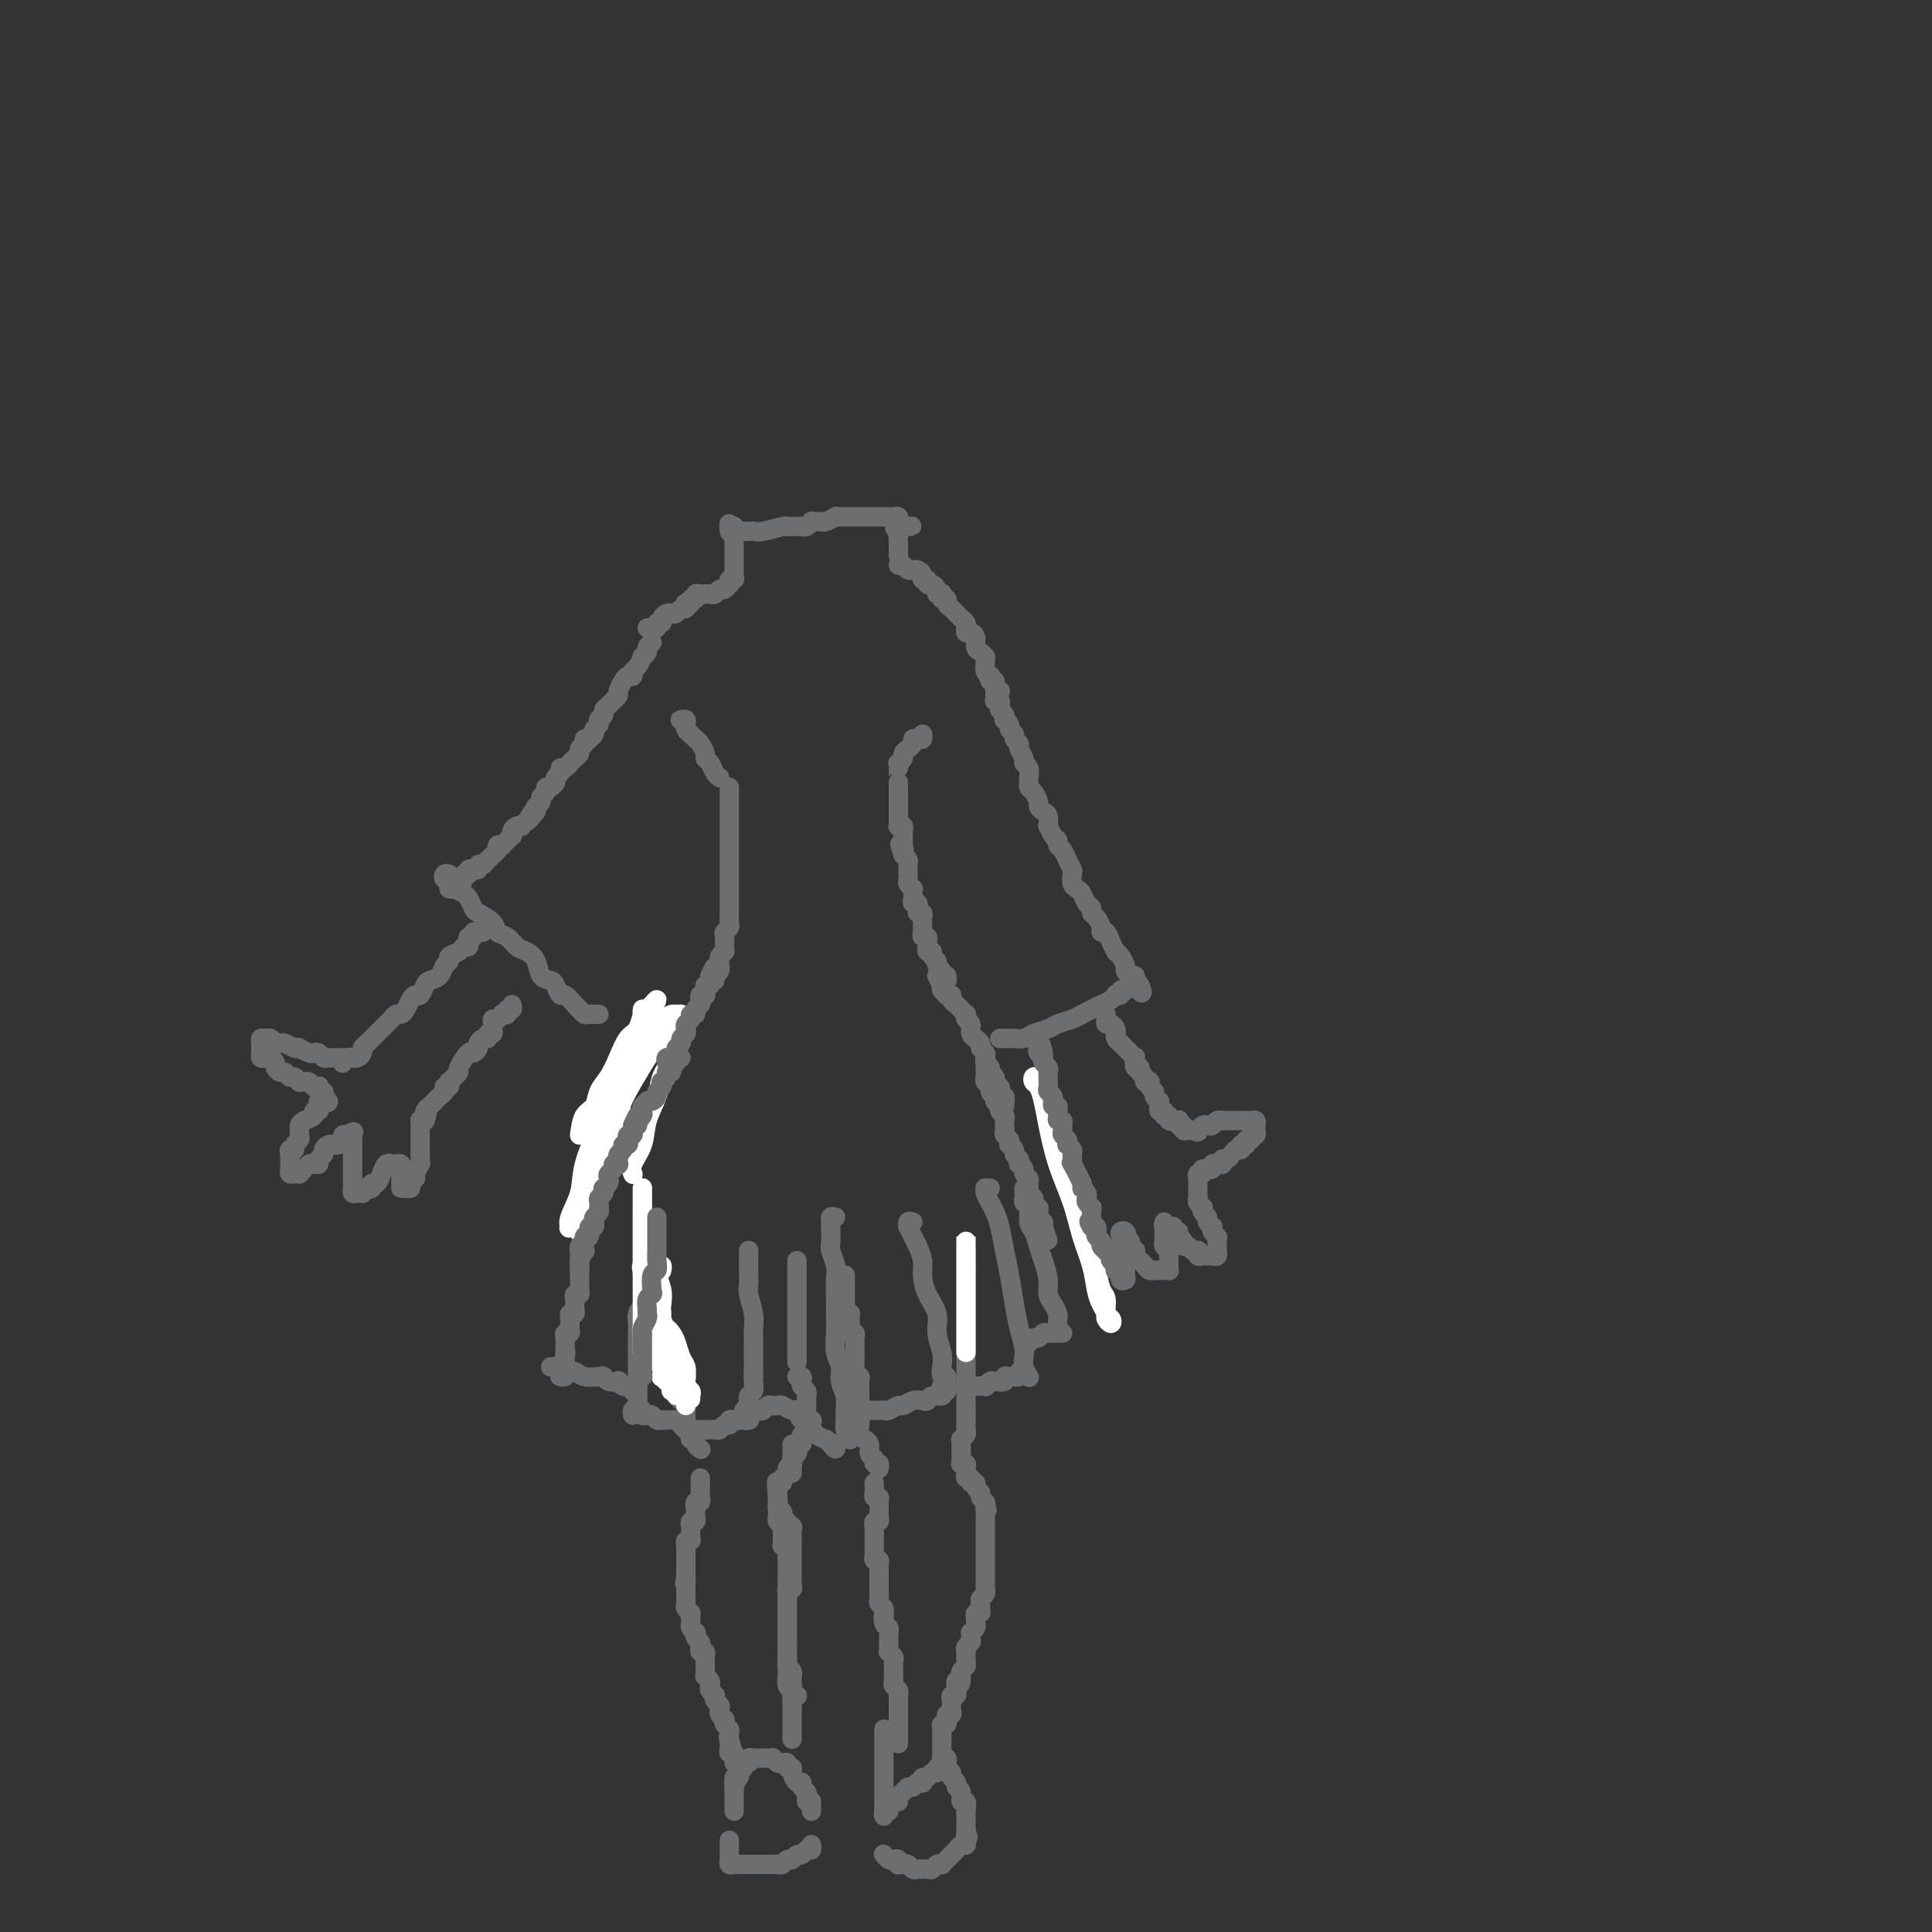 <svg viewBox='0 0 400 400' version='1.1' xmlns='http://www.w3.org/2000/svg' xmlns:xlink='http://www.w3.org/1999/xlink'><rect x="0" y="0" width="400" height="400" fill="#333333" stroke="none"/><g fill='none' stroke='#6D6E70' stroke-width='4' stroke-linecap='round' stroke-linejoin='round'><path d='M133,246c-0.000,0.331 -0.000,0.662 0,1c0.000,0.338 0.000,0.682 0,1c-0.000,0.318 -0.000,0.610 0,1c0.000,0.390 0.000,0.878 0,1c-0.000,0.122 -0.000,-0.121 0,0c0.000,0.121 0.000,0.605 0,1c-0.000,0.395 -0.000,0.701 0,1c0.000,0.299 0.000,0.591 0,1c-0.000,0.409 -0.000,0.935 0,1c0.000,0.065 0.000,-0.333 0,0c-0.000,0.333 -0.000,1.395 0,2c0.000,0.605 0.000,0.754 0,1c-0.000,0.246 -0.000,0.591 0,1c0.000,0.409 0.000,0.883 0,1c-0.000,0.117 -0.000,-0.122 0,0c0.000,0.122 0.000,0.606 0,1c-0.000,0.394 -0.001,0.697 0,1c0.001,0.303 0.004,0.606 0,1c-0.004,0.394 -0.015,0.879 0,1c0.015,0.121 0.057,-0.123 0,0c-0.057,0.123 -0.211,0.611 0,1c0.211,0.389 0.788,0.678 1,1c0.212,0.322 0.061,0.678 0,1c-0.061,0.322 -0.030,0.611 0,1c0.030,0.389 0.061,0.877 0,1c-0.061,0.123 -0.212,-0.121 0,0c0.212,0.121 0.788,0.607 1,1c0.212,0.393 0.061,0.693 0,1c-0.061,0.307 -0.030,0.621 0,1c0.030,0.379 0.061,0.823 0,1c-0.061,0.177 -0.214,0.089 0,0c0.214,-0.089 0.793,-0.177 1,0c0.207,0.177 0.041,0.621 0,1c-0.041,0.379 0.041,0.693 0,1c-0.041,0.307 -0.207,0.607 0,1c0.207,0.393 0.788,0.879 1,1c0.212,0.121 0.057,-0.122 0,0c-0.057,0.122 -0.015,0.610 0,1c0.015,0.390 0.004,0.683 0,1c-0.004,0.317 -0.002,0.659 0,1'/><path d='M138,282c0.030,0.341 0.061,0.683 0,1c-0.061,0.317 -0.213,0.611 0,1c0.213,0.389 0.793,0.874 1,1c0.207,0.126 0.042,-0.107 0,0c-0.042,0.107 0.040,0.553 0,1c-0.040,0.447 -0.203,0.894 0,1c0.203,0.106 0.771,-0.130 1,0c0.229,0.130 0.118,0.626 0,1c-0.118,0.374 -0.242,0.625 0,1c0.242,0.375 0.849,0.874 1,1c0.151,0.126 -0.156,-0.120 0,0c0.156,0.120 0.774,0.606 1,1c0.226,0.394 0.061,0.697 0,1c-0.061,0.303 -0.017,0.607 0,1c0.017,0.393 0.008,0.875 0,1c-0.008,0.125 -0.016,-0.107 0,0c0.016,0.107 0.056,0.555 0,1c-0.056,0.445 -0.207,0.889 0,1c0.207,0.111 0.772,-0.111 1,0c0.228,0.111 0.117,0.555 0,1c-0.117,0.445 -0.241,0.890 0,1c0.241,0.110 0.848,-0.115 1,0c0.152,0.115 -0.151,0.569 0,1c0.151,0.431 0.758,0.837 1,1c0.242,0.163 0.121,0.081 0,0'/><path d='M164,305c0.002,-0.303 0.004,-0.606 0,-1c-0.004,-0.394 -0.015,-0.879 0,-1c0.015,-0.121 0.056,0.121 0,0c-0.056,-0.121 -0.207,-0.606 0,-1c0.207,-0.394 0.773,-0.698 1,-1c0.227,-0.302 0.114,-0.602 0,-1c-0.114,-0.398 -0.228,-0.895 0,-1c0.228,-0.105 0.797,0.183 1,0c0.203,-0.183 0.040,-0.837 0,-1c-0.040,-0.163 0.042,0.164 0,0c-0.042,-0.164 -0.207,-0.818 0,-1c0.207,-0.182 0.788,0.110 1,0c0.212,-0.110 0.057,-0.621 0,-1c-0.057,-0.379 -0.015,-0.626 0,-1c0.015,-0.374 0.004,-0.873 0,-1c-0.004,-0.127 -0.001,0.120 0,0c0.001,-0.120 0.000,-0.606 0,-1c-0.000,-0.394 -0.000,-0.697 0,-1c0.000,-0.303 0.001,-0.606 0,-1c-0.001,-0.394 -0.004,-0.879 0,-1c0.004,-0.121 0.015,0.123 0,0c-0.015,-0.123 -0.056,-0.611 0,-1c0.056,-0.389 0.207,-0.679 0,-1c-0.207,-0.321 -0.774,-0.675 -1,-1c-0.226,-0.325 -0.112,-0.623 0,-1c0.112,-0.377 0.223,-0.832 0,-1c-0.223,-0.168 -0.778,-0.048 -1,0c-0.222,0.048 -0.111,0.024 0,0'/><path d='M165,282c0.000,-0.447 0.000,-0.893 0,-1c0.000,-0.107 0.000,0.126 0,0c0.000,-0.126 0.000,-0.612 0,-1c0.000,-0.388 0.000,-0.677 0,-1c0.000,-0.323 0.000,-0.680 0,-1c0.000,-0.320 -0.000,-0.601 0,-1c0.000,-0.399 0.000,-0.914 0,-1c0.000,-0.086 0.000,0.258 0,0c0.000,-0.258 0.000,-1.119 0,-2c0.000,-0.881 0.000,-1.783 0,-2c-0.000,-0.217 0.000,0.250 0,0c0.000,-0.250 0.000,-1.219 0,-2c0.000,-0.781 0.000,-1.375 0,-2c0.000,-0.625 0.000,-1.281 0,-2c0.000,-0.719 0.000,-1.499 0,-2c0.000,-0.501 0.000,-0.722 0,-1c0.000,-0.278 0.000,-0.613 0,-1c0.000,-0.387 0.000,-0.825 0,-1c0.000,-0.175 0.000,-0.088 0,0'/><path d='M145,306c-0.000,0.446 -0.000,0.893 0,1c0.000,0.107 0.001,-0.125 0,0c-0.001,0.125 -0.004,0.607 0,1c0.004,0.393 0.015,0.698 0,1c-0.015,0.302 -0.057,0.602 0,1c0.057,0.398 0.211,0.894 0,1c-0.211,0.106 -0.789,-0.179 -1,0c-0.211,0.179 -0.056,0.823 0,1c0.056,0.177 0.011,-0.111 0,0c-0.011,0.111 0.011,0.622 0,1c-0.011,0.378 -0.056,0.622 0,1c0.056,0.378 0.211,0.889 0,1c-0.211,0.111 -0.789,-0.178 -1,0c-0.211,0.178 -0.056,0.822 0,1c0.056,0.178 0.011,-0.111 0,0c-0.011,0.111 0.011,0.622 0,1c-0.011,0.378 -0.056,0.622 0,1c0.056,0.378 0.211,0.889 0,1c-0.211,0.111 -0.789,-0.177 -1,0c-0.211,0.177 -0.057,0.821 0,1c0.057,0.179 0.015,-0.107 0,0c-0.015,0.107 -0.004,0.607 0,1c0.004,0.393 0.001,0.679 0,1c-0.001,0.321 -0.000,0.677 0,1c0.000,0.323 0.000,0.612 0,1c-0.000,0.388 -0.000,0.874 0,1c0.000,0.126 0.000,-0.107 0,0c-0.000,0.107 -0.000,0.553 0,1'/><path d='M142,326c-0.464,3.277 -0.124,1.470 0,1c0.124,-0.470 0.033,0.399 0,1c-0.033,0.601 -0.009,0.935 0,1c0.009,0.065 0.001,-0.137 0,0c-0.001,0.137 0.003,0.615 0,1c-0.003,0.385 -0.015,0.677 0,1c0.015,0.323 0.057,0.678 0,1c-0.057,0.322 -0.211,0.611 0,1c0.211,0.389 0.788,0.877 1,1c0.212,0.123 0.061,-0.121 0,0c-0.061,0.121 -0.030,0.606 0,1c0.030,0.394 0.060,0.697 0,1c-0.060,0.303 -0.208,0.606 0,1c0.208,0.394 0.774,0.879 1,1c0.226,0.121 0.112,-0.121 0,0c-0.112,0.121 -0.222,0.606 0,1c0.222,0.394 0.778,0.697 1,1c0.222,0.303 0.112,0.606 0,1c-0.112,0.394 -0.226,0.880 0,1c0.226,0.120 0.793,-0.126 1,0c0.207,0.126 0.055,0.625 0,1c-0.055,0.375 -0.015,0.626 0,1c0.015,0.374 0.003,0.870 0,1c-0.003,0.130 0.003,-0.106 0,0c-0.003,0.106 -0.015,0.553 0,1c0.015,0.447 0.055,0.893 0,1c-0.055,0.107 -0.207,-0.125 0,0c0.207,0.125 0.774,0.607 1,1c0.226,0.393 0.112,0.697 0,1c-0.112,0.303 -0.223,0.606 0,1c0.223,0.394 0.778,0.879 1,1c0.222,0.121 0.111,-0.123 0,0c-0.111,0.123 -0.222,0.611 0,1c0.222,0.389 0.778,0.678 1,1c0.222,0.322 0.111,0.678 0,1c-0.111,0.322 -0.222,0.611 0,1c0.222,0.389 0.778,0.878 1,1c0.222,0.122 0.112,-0.122 0,0c-0.112,0.122 -0.226,0.610 0,1c0.226,0.390 0.792,0.682 1,1c0.208,0.318 0.060,0.662 0,1c-0.060,0.338 -0.030,0.669 0,1'/><path d='M151,360c1.393,5.211 0.377,1.237 0,0c-0.377,-1.237 -0.115,0.261 0,1c0.115,0.739 0.083,0.719 0,1c-0.083,0.281 -0.219,0.864 0,1c0.219,0.136 0.791,-0.173 1,0c0.209,0.173 0.056,0.830 0,1c-0.056,0.170 -0.015,-0.147 0,0c0.015,0.147 0.004,0.756 0,1c-0.004,0.244 -0.002,0.122 0,0'/><path d='M152,369c-0.008,0.542 -0.016,1.085 0,1c0.016,-0.085 0.056,-0.797 0,-1c-0.056,-0.203 -0.207,0.104 0,0c0.207,-0.104 0.772,-0.620 1,-1c0.228,-0.380 0.118,-0.622 0,-1c-0.118,-0.378 -0.243,-0.890 0,-1c0.243,-0.110 0.853,0.181 1,0c0.147,-0.181 -0.168,-0.833 0,-1c0.168,-0.167 0.819,0.151 1,0c0.181,-0.151 -0.106,-0.773 0,-1c0.106,-0.227 0.607,-0.061 1,0c0.393,0.061 0.679,0.015 1,0c0.321,-0.015 0.678,-0.000 1,0c0.322,0.000 0.611,-0.014 1,0c0.389,0.014 0.879,0.055 1,0c0.121,-0.055 -0.126,-0.207 0,0c0.126,0.207 0.626,0.773 1,1c0.374,0.227 0.621,0.115 1,0c0.379,-0.115 0.889,-0.233 1,0c0.111,0.233 -0.176,0.818 0,1c0.176,0.182 0.817,-0.039 1,0c0.183,0.039 -0.091,0.339 0,1c0.091,0.661 0.546,1.682 1,2c0.454,0.318 0.906,-0.069 1,0c0.094,0.069 -0.171,0.593 0,1c0.171,0.407 0.778,0.697 1,1c0.222,0.303 0.060,0.620 0,1c-0.060,0.380 -0.017,0.823 0,1c0.017,0.177 0.009,0.089 0,0'/><path d='M152,368c0.000,0.449 0.000,0.899 0,1c0.000,0.101 0.000,-0.145 0,0c0.000,0.145 0.000,0.683 0,1c0.000,0.317 0.000,0.414 0,1c0.000,0.586 0.000,1.660 0,2c0.000,0.340 0.000,-0.053 0,0c0.000,0.053 0.000,0.553 0,1c0.000,0.447 0.000,0.842 0,1c0.000,0.158 0.000,0.079 0,0'/><path d='M151,381c-0.000,0.447 -0.000,0.894 0,1c0.000,0.106 0.000,-0.130 0,0c-0.000,0.130 -0.001,0.627 0,1c0.001,0.373 0.003,0.622 0,1c-0.003,0.378 -0.012,0.886 0,1c0.012,0.114 0.044,-0.166 0,0c-0.044,0.166 -0.166,0.776 0,1c0.166,0.224 0.618,0.060 1,0c0.382,-0.060 0.693,-0.016 1,0c0.307,0.016 0.611,0.004 1,0c0.389,-0.004 0.864,-0.001 1,0c0.136,0.001 -0.066,0.000 0,0c0.066,-0.000 0.399,-0.000 1,0c0.601,0.000 1.470,0.001 2,0c0.530,-0.001 0.719,-0.004 1,0c0.281,0.004 0.653,0.016 1,0c0.347,-0.016 0.670,-0.061 1,0c0.330,0.061 0.666,0.228 1,0c0.334,-0.228 0.667,-0.850 1,-1c0.333,-0.150 0.667,0.171 1,0c0.333,-0.171 0.663,-0.834 1,-1c0.337,-0.166 0.679,0.166 1,0c0.321,-0.166 0.622,-0.829 1,-1c0.378,-0.171 0.833,0.150 1,0c0.167,-0.150 0.045,-0.771 0,-1c-0.045,-0.229 -0.013,-0.065 0,0c0.013,0.065 0.006,0.033 0,0'/><path d='M168,373c0.000,-0.083 0.000,-0.167 0,0c0.000,0.167 0.000,0.583 0,1c0.000,0.417 0.000,0.833 0,1c-0.000,0.167 0.000,0.083 0,0'/><path d='M161,311c0.030,0.447 0.060,0.894 0,1c-0.060,0.106 -0.208,-0.130 0,0c0.208,0.130 0.774,0.627 1,1c0.226,0.373 0.112,0.622 0,1c-0.112,0.378 -0.222,0.885 0,1c0.222,0.115 0.778,-0.162 1,0c0.222,0.162 0.112,0.765 0,1c-0.112,0.235 -0.226,0.104 0,0c0.226,-0.104 0.793,-0.182 1,0c0.207,0.182 0.056,0.622 0,1c-0.056,0.378 -0.015,0.693 0,1c0.015,0.307 0.004,0.607 0,1c-0.004,0.393 -0.001,0.879 0,1c0.001,0.121 0.000,-0.123 0,0c-0.000,0.123 -0.000,0.611 0,1c0.000,0.389 0.000,0.678 0,1c-0.000,0.322 -0.000,0.678 0,1c0.000,0.322 0.000,0.611 0,1c-0.000,0.389 -0.000,0.877 0,1c0.000,0.123 0.001,-0.121 0,0c-0.001,0.121 -0.004,0.606 0,1c0.004,0.394 0.015,0.697 0,1c-0.015,0.303 -0.057,0.606 0,1c0.057,0.394 0.211,0.879 0,1c-0.211,0.121 -0.789,-0.123 -1,0c-0.211,0.123 -0.057,0.611 0,1c0.057,0.389 0.015,0.678 0,1c-0.015,0.322 -0.004,0.678 0,1c0.004,0.322 0.001,0.611 0,1c-0.001,0.389 -0.000,0.877 0,1c0.000,0.123 0.000,-0.121 0,0c-0.000,0.121 -0.000,0.606 0,1c0.000,0.394 0.000,0.697 0,1c-0.000,0.303 -0.000,0.606 0,1c0.000,0.394 0.000,0.879 0,1c-0.000,0.121 -0.000,-0.122 0,0c0.000,0.122 0.000,0.610 0,1c-0.000,0.390 -0.000,0.683 0,1c0.000,0.317 0.000,0.659 0,1'/><path d='M163,341c-0.155,4.107 -0.043,1.874 0,1c0.043,-0.874 0.015,-0.389 0,0c-0.015,0.389 -0.018,0.683 0,1c0.018,0.317 0.057,0.659 0,1c-0.057,0.341 -0.212,0.683 0,1c0.212,0.317 0.789,0.610 1,1c0.211,0.390 0.056,0.878 0,1c-0.056,0.122 -0.011,-0.121 0,0c0.011,0.121 -0.011,0.607 0,1c0.011,0.393 0.055,0.694 0,1c-0.055,0.306 -0.211,0.618 0,1c0.211,0.382 0.788,0.834 1,1c0.212,0.166 0.061,0.048 0,0c-0.061,-0.048 -0.030,-0.024 0,0'/><path d='M164,360c-0.000,0.089 -0.000,0.177 0,0c0.000,-0.177 0.000,-0.621 0,-1c-0.000,-0.379 -0.000,-0.693 0,-1c0.000,-0.307 0.000,-0.607 0,-1c-0.000,-0.393 -0.000,-0.879 0,-1c0.000,-0.121 0.000,0.122 0,0c-0.000,-0.122 -0.000,-0.610 0,-1c0.000,-0.390 0.001,-0.682 0,-1c-0.001,-0.318 -0.004,-0.661 0,-1c0.004,-0.339 0.015,-0.673 0,-1c-0.015,-0.327 -0.057,-0.647 0,-1c0.057,-0.353 0.211,-0.739 0,-1c-0.211,-0.261 -0.789,-0.399 -1,-1c-0.211,-0.601 -0.057,-1.667 0,-2c0.057,-0.333 0.015,0.066 0,0c-0.015,-0.066 -0.004,-0.596 0,-1c0.004,-0.404 0.001,-0.682 0,-1c-0.001,-0.318 -0.000,-0.677 0,-1c0.000,-0.323 0.000,-0.612 0,-1c-0.000,-0.388 -0.000,-0.877 0,-1c0.000,-0.123 0.000,0.121 0,0c-0.000,-0.121 -0.000,-0.606 0,-1c0.000,-0.394 0.000,-0.697 0,-1c-0.000,-0.303 -0.000,-0.605 0,-1c0.000,-0.395 0.000,-0.884 0,-1c-0.000,-0.116 -0.000,0.142 0,0c0.000,-0.142 0.000,-0.682 0,-1c-0.000,-0.318 -0.000,-0.413 0,-1c0.000,-0.587 0.000,-1.666 0,-2c-0.000,-0.334 -0.000,0.078 0,0c0.000,-0.078 0.000,-0.646 0,-1c-0.000,-0.354 -0.000,-0.494 0,-1c0.000,-0.506 0.000,-1.378 0,-2c-0.000,-0.622 -0.000,-0.994 0,-1c0.000,-0.006 0.000,0.353 0,0c-0.000,-0.353 -0.000,-1.418 0,-2c0.000,-0.582 0.000,-0.681 0,-1c-0.000,-0.319 -0.000,-0.859 0,-1c0.000,-0.141 0.001,0.117 0,0c-0.001,-0.117 -0.004,-0.610 0,-1c0.004,-0.390 0.015,-0.678 0,-1c-0.015,-0.322 -0.057,-0.678 0,-1c0.057,-0.322 0.211,-0.611 0,-1c-0.211,-0.389 -0.789,-0.877 -1,-1c-0.211,-0.123 -0.057,0.121 0,0c0.057,-0.121 0.016,-0.606 0,-1c-0.016,-0.394 -0.008,-0.697 0,-1c0.008,-0.303 0.016,-0.606 0,-1c-0.016,-0.394 -0.057,-0.879 0,-1c0.057,-0.121 0.211,0.121 0,0c-0.211,-0.121 -0.789,-0.606 -1,-1c-0.211,-0.394 -0.057,-0.697 0,-1c0.057,-0.303 0.015,-0.607 0,-1c-0.015,-0.393 -0.004,-0.875 0,-1c0.004,-0.125 0.001,0.107 0,0c-0.001,-0.107 -0.001,-0.554 0,-1'/><path d='M161,311c-0.464,-7.758 -0.126,-2.653 0,-1c0.126,1.653 0.038,-0.145 0,-1c-0.038,-0.855 -0.025,-0.768 0,-1c0.025,-0.232 0.063,-0.783 0,-1c-0.063,-0.217 -0.228,-0.099 0,0c0.228,0.099 0.850,0.180 1,0c0.150,-0.180 -0.170,-0.622 0,-1c0.170,-0.378 0.830,-0.694 1,-1c0.170,-0.306 -0.151,-0.603 0,-1c0.151,-0.397 0.772,-0.894 1,-1c0.228,-0.106 0.061,0.179 0,0c-0.061,-0.179 -0.016,-0.822 0,-1c0.016,-0.178 0.004,0.110 0,0c-0.004,-0.110 -0.001,-0.617 0,-1c0.001,-0.383 0.000,-0.642 0,-1c-0.000,-0.358 -0.000,-0.817 0,-1c0.000,-0.183 0.000,-0.092 0,0'/><path d='M175,264c-0.000,0.331 -0.000,0.662 0,1c0.000,0.338 0.000,0.682 0,1c-0.000,0.318 -0.000,0.610 0,1c0.000,0.390 0.000,0.878 0,1c-0.000,0.122 -0.001,-0.121 0,0c0.001,0.121 0.004,0.607 0,1c-0.004,0.393 -0.015,0.693 0,1c0.015,0.307 0.057,0.621 0,1c-0.057,0.379 -0.211,0.823 0,1c0.211,0.177 0.789,0.089 1,0c0.211,-0.089 0.057,-0.178 0,0c-0.057,0.178 -0.016,0.622 0,1c0.016,0.378 0.008,0.689 0,1c-0.008,0.311 -0.016,0.622 0,1c0.016,0.378 0.057,0.822 0,1c-0.057,0.178 -0.211,0.089 0,0c0.211,-0.089 0.789,-0.179 1,0c0.211,0.179 0.057,0.626 0,1c-0.057,0.374 -0.015,0.674 0,1c0.015,0.326 0.004,0.679 0,1c-0.004,0.321 -0.001,0.611 0,1c0.001,0.389 0.001,0.877 0,1c-0.001,0.123 -0.001,-0.121 0,0c0.001,0.121 0.004,0.606 0,1c-0.004,0.394 -0.015,0.697 0,1c0.015,0.303 0.057,0.606 0,1c-0.057,0.394 -0.211,0.879 0,1c0.211,0.121 0.789,-0.123 1,0c0.211,0.123 0.057,0.611 0,1c-0.057,0.389 -0.015,0.678 0,1c0.015,0.322 0.004,0.677 0,1c-0.004,0.323 -0.001,0.612 0,1c0.001,0.388 0.000,0.874 0,1c-0.000,0.126 -0.000,-0.107 0,0c0.000,0.107 0.000,0.553 0,1'/><path d='M178,291c0.464,4.360 0.125,1.759 0,1c-0.125,-0.759 -0.034,0.325 0,1c0.034,0.675 0.013,0.941 0,1c-0.013,0.059 -0.019,-0.090 0,0c0.019,0.090 0.062,0.418 0,1c-0.062,0.582 -0.228,1.417 0,2c0.228,0.583 0.850,0.915 1,1c0.150,0.085 -0.171,-0.078 0,0c0.171,0.078 0.834,0.398 1,1c0.166,0.602 -0.166,1.486 0,2c0.166,0.514 0.829,0.660 1,1c0.171,0.340 -0.150,0.876 0,1c0.150,0.124 0.772,-0.163 1,0c0.228,0.163 0.061,0.775 0,1c-0.061,0.225 -0.018,0.064 0,0c0.018,-0.064 0.009,-0.032 0,0'/><path d='M200,263c0.000,0.000 0.100,0.100 0.1,0.1'/><path d='M200,259c0.000,-0.089 0.000,-0.177 0,0c0.000,0.177 0.000,0.621 0,1c0.000,0.379 0.000,0.693 0,1c0.000,0.307 0.000,0.607 0,1c0.000,0.393 0.000,0.879 0,1c0.000,0.121 0.000,-0.123 0,0c0.000,0.123 0.000,0.611 0,1c0.000,0.389 0.000,0.678 0,1c0.000,0.322 0.000,0.678 0,1c0.000,0.322 0.000,0.611 0,1c0.000,0.389 0.000,0.877 0,1c0.000,0.123 0.000,-0.121 0,0c0.000,0.121 0.000,0.606 0,1c-0.000,0.394 0.000,0.697 0,1c0.000,0.303 0.000,0.606 0,1c0.000,0.394 -0.000,0.879 0,1c0.000,0.121 0.000,-0.121 0,0c0.000,0.121 -0.000,0.606 0,1c0.000,0.394 0.000,0.697 0,1c0.000,0.303 -0.000,0.606 0,1c0.000,0.394 0.000,0.879 0,1c0.000,0.121 -0.000,-0.123 0,0c0.000,0.123 0.000,0.611 0,1c0.000,0.389 -0.000,0.678 0,1c0.000,0.322 0.000,0.678 0,1c0.000,0.322 -0.000,0.611 0,1c0.000,0.389 0.000,0.877 0,1c0.000,0.123 -0.000,-0.121 0,0c0.000,0.121 0.000,0.606 0,1c0.000,0.394 -0.000,0.697 0,1c0.000,0.303 0.000,0.606 0,1c0.000,0.394 -0.000,0.879 0,1c0.000,0.121 0.000,-0.123 0,0c0.000,0.123 -0.000,0.611 0,1c0.000,0.389 0.000,0.678 0,1c0.000,0.322 -0.000,0.678 0,1c0.000,0.322 0.000,0.611 0,1c0.000,0.389 -0.000,0.877 0,1c0.000,0.123 0.000,-0.121 0,0c0.000,0.121 -0.000,0.606 0,1c0.000,0.394 0.000,0.697 0,1'/><path d='M200,292c-0.000,5.268 -0.000,1.936 0,1c0.000,-0.936 0.001,0.522 0,1c-0.001,0.478 -0.004,-0.026 0,0c0.004,0.026 0.015,0.580 0,1c-0.015,0.420 -0.057,0.704 0,1c0.057,0.296 0.211,0.604 0,1c-0.211,0.396 -0.789,0.880 -1,1c-0.211,0.120 -0.057,-0.123 0,0c0.057,0.123 0.015,0.611 0,1c-0.015,0.389 -0.005,0.679 0,1c0.005,0.321 0.005,0.673 0,1c-0.005,0.327 -0.015,0.627 0,1c0.015,0.373 0.057,0.817 0,1c-0.057,0.183 -0.211,0.104 0,0c0.211,-0.104 0.788,-0.234 1,0c0.212,0.234 0.061,0.832 0,1c-0.061,0.168 -0.032,-0.095 0,0c0.032,0.095 0.065,0.546 0,1c-0.065,0.454 -0.229,0.909 0,1c0.229,0.091 0.850,-0.183 1,0c0.150,0.183 -0.171,0.823 0,1c0.171,0.177 0.834,-0.107 1,0c0.166,0.107 -0.165,0.606 0,1c0.165,0.394 0.828,0.683 1,1c0.172,0.317 -0.146,0.662 0,1c0.146,0.338 0.756,0.668 1,1c0.244,0.332 0.122,0.666 0,1'/><path d='M204,312c0.774,1.637 0.207,0.231 0,0c-0.207,-0.231 -0.056,0.713 0,1c0.056,0.287 0.015,-0.081 0,0c-0.015,0.081 -0.004,0.613 0,1c0.004,0.387 0.001,0.628 0,1c-0.001,0.372 -0.000,0.873 0,1c0.000,0.127 0.000,-0.120 0,0c-0.000,0.120 -0.000,0.606 0,1c0.000,0.394 0.000,0.697 0,1c-0.000,0.303 -0.000,0.606 0,1c0.000,0.394 0.000,0.879 0,1c-0.000,0.121 -0.000,-0.123 0,0c0.000,0.123 -0.000,0.611 0,1c0.000,0.389 0.000,0.678 0,1c-0.000,0.322 -0.000,0.678 0,1c0.000,0.322 0.000,0.611 0,1c-0.000,0.389 -0.000,0.877 0,1c0.000,0.123 0.000,-0.121 0,0c-0.000,0.121 -0.000,0.606 0,1c0.000,0.394 0.001,0.697 0,1c-0.001,0.303 -0.004,0.606 0,1c0.004,0.394 0.015,0.879 0,1c-0.015,0.121 -0.057,-0.123 0,0c0.057,0.123 0.212,0.611 0,1c-0.212,0.389 -0.793,0.678 -1,1c-0.207,0.322 -0.041,0.678 0,1c0.041,0.322 -0.042,0.611 0,1c0.042,0.389 0.208,0.877 0,1c-0.208,0.123 -0.792,-0.121 -1,0c-0.208,0.121 -0.042,0.606 0,1c0.042,0.394 -0.042,0.697 0,1c0.042,0.303 0.208,0.606 0,1c-0.208,0.394 -0.792,0.879 -1,1c-0.208,0.121 -0.042,-0.121 0,0c0.042,0.121 -0.041,0.606 0,1c0.041,0.394 0.207,0.697 0,1c-0.207,0.303 -0.788,0.606 -1,1c-0.212,0.394 -0.056,0.879 0,1c0.056,0.121 0.011,-0.123 0,0c-0.011,0.123 0.011,0.611 0,1c-0.011,0.389 -0.055,0.679 0,1c0.055,0.321 0.211,0.674 0,1c-0.211,0.326 -0.788,0.626 -1,1c-0.212,0.374 -0.061,0.821 0,1c0.061,0.179 0.030,0.089 0,0'/><path d='M199,347c-0.713,2.870 0.006,1.543 0,1c-0.006,-0.543 -0.737,-0.304 -1,0c-0.263,0.304 -0.056,0.673 0,1c0.056,0.327 -0.037,0.613 0,1c0.037,0.387 0.206,0.877 0,1c-0.206,0.123 -0.786,-0.121 -1,0c-0.214,0.121 -0.061,0.606 0,1c0.061,0.394 0.031,0.698 0,1c-0.031,0.302 -0.061,0.602 0,1c0.061,0.398 0.214,0.895 0,1c-0.214,0.105 -0.793,-0.183 -1,0c-0.207,0.183 -0.041,0.837 0,1c0.041,0.163 -0.041,-0.164 0,0c0.041,0.164 0.207,0.818 0,1c-0.207,0.182 -0.788,-0.110 -1,0c-0.212,0.110 -0.057,0.621 0,1c0.057,0.379 0.015,0.626 0,1c-0.015,0.374 -0.004,0.873 0,1c0.004,0.127 0.001,-0.120 0,0c-0.001,0.120 -0.000,0.607 0,1c0.000,0.393 0.000,0.693 0,1c-0.000,0.307 -0.000,0.621 0,1c0.000,0.379 0.000,0.823 0,1c-0.000,0.177 -0.000,0.089 0,0'/><path d='M183,375c0.032,0.542 0.064,1.083 0,1c-0.064,-0.083 -0.223,-0.792 0,-1c0.223,-0.208 0.830,0.085 1,0c0.170,-0.085 -0.095,-0.547 0,-1c0.095,-0.453 0.550,-0.896 1,-1c0.450,-0.104 0.894,0.131 1,0c0.106,-0.131 -0.127,-0.627 0,-1c0.127,-0.373 0.612,-0.622 1,-1c0.388,-0.378 0.679,-0.885 1,-1c0.321,-0.115 0.674,0.161 1,0c0.326,-0.161 0.626,-0.760 1,-1c0.374,-0.240 0.821,-0.121 1,0c0.179,0.121 0.091,0.244 0,0c-0.091,-0.244 -0.183,-0.854 0,-1c0.183,-0.146 0.641,0.172 1,0c0.359,-0.172 0.618,-0.835 1,-1c0.382,-0.165 0.887,0.167 1,0c0.113,-0.167 -0.167,-0.833 0,-1c0.167,-0.167 0.780,0.165 1,0c0.220,-0.165 0.045,-0.826 0,-1c-0.045,-0.174 0.039,0.138 0,0c-0.039,-0.138 -0.203,-0.728 0,-1c0.203,-0.272 0.771,-0.228 1,0c0.229,0.228 0.118,0.638 0,1c-0.118,0.362 -0.243,0.675 0,1c0.243,0.325 0.854,0.663 1,1c0.146,0.337 -0.172,0.673 0,1c0.172,0.327 0.834,0.646 1,1c0.166,0.354 -0.166,0.743 0,1c0.166,0.257 0.829,0.384 1,1c0.171,0.616 -0.150,1.723 0,2c0.150,0.277 0.772,-0.276 1,0c0.228,0.276 0.061,1.380 0,2c-0.061,0.620 -0.016,0.757 0,1c0.016,0.243 0.004,0.591 0,1c-0.004,0.409 -0.001,0.879 0,1c0.001,0.121 0.000,-0.108 0,0c-0.000,0.108 -0.000,0.554 0,1'/><path d='M200,379c0.777,2.349 0.219,1.221 0,1c-0.219,-0.221 -0.100,0.466 0,1c0.100,0.534 0.182,0.916 0,1c-0.182,0.084 -0.627,-0.132 -1,0c-0.373,0.132 -0.674,0.610 -1,1c-0.326,0.390 -0.679,0.692 -1,1c-0.321,0.308 -0.611,0.622 -1,1c-0.389,0.378 -0.877,0.819 -1,1c-0.123,0.181 0.121,0.101 0,0c-0.121,-0.101 -0.606,-0.223 -1,0c-0.394,0.223 -0.697,0.792 -1,1c-0.303,0.208 -0.606,0.057 -1,0c-0.394,-0.057 -0.879,-0.019 -1,0c-0.121,0.019 0.123,0.019 0,0c-0.123,-0.019 -0.611,-0.058 -1,0c-0.389,0.058 -0.679,0.213 -1,0c-0.321,-0.213 -0.674,-0.793 -1,-1c-0.326,-0.207 -0.626,-0.042 -1,0c-0.374,0.042 -0.821,-0.040 -1,0c-0.179,0.040 -0.090,0.203 0,0c0.090,-0.203 0.182,-0.773 0,-1c-0.182,-0.227 -0.636,-0.112 -1,0c-0.364,0.112 -0.636,0.223 -1,0c-0.364,-0.223 -0.818,-0.778 -1,-1c-0.182,-0.222 -0.091,-0.111 0,0'/><path d='M181,307c-0.008,0.341 -0.016,0.683 0,1c0.016,0.317 0.057,0.611 0,1c-0.057,0.389 -0.211,0.874 0,1c0.211,0.126 0.789,-0.107 1,0c0.211,0.107 0.056,0.553 0,1c-0.056,0.447 -0.014,0.894 0,1c0.014,0.106 -0.000,-0.130 0,0c0.000,0.130 0.014,0.627 0,1c-0.014,0.373 -0.056,0.621 0,1c0.056,0.379 0.211,0.889 0,1c-0.211,0.111 -0.789,-0.177 -1,0c-0.211,0.177 -0.057,0.821 0,1c0.057,0.179 0.015,-0.106 0,0c-0.015,0.106 -0.004,0.602 0,1c0.004,0.398 0.001,0.698 0,1c-0.001,0.302 -0.000,0.605 0,1c0.000,0.395 -0.001,0.880 0,1c0.001,0.120 0.004,-0.126 0,0c-0.004,0.126 -0.015,0.625 0,1c0.015,0.375 0.057,0.626 0,1c-0.057,0.374 -0.211,0.870 0,1c0.211,0.130 0.789,-0.106 1,0c0.211,0.106 0.057,0.553 0,1c-0.057,0.447 -0.015,0.894 0,1c0.015,0.106 0.004,-0.130 0,0c-0.004,0.130 -0.001,0.627 0,1c0.001,0.373 0.000,0.621 0,1c-0.000,0.379 -0.000,0.889 0,1c0.000,0.111 0.000,-0.178 0,0c-0.000,0.178 -0.001,0.821 0,1c0.001,0.179 0.004,-0.107 0,0c-0.004,0.107 -0.015,0.607 0,1c0.015,0.393 0.057,0.680 0,1c-0.057,0.320 -0.211,0.673 0,1c0.211,0.327 0.788,0.626 1,1c0.212,0.374 0.061,0.821 0,1c-0.061,0.179 -0.030,0.089 0,0'/><path d='M183,334c0.326,4.354 0.140,1.740 0,1c-0.140,-0.740 -0.234,0.393 0,1c0.234,0.607 0.795,0.687 1,1c0.205,0.313 0.055,0.857 0,1c-0.055,0.143 -0.014,-0.115 0,0c0.014,0.115 0.003,0.604 0,1c-0.003,0.396 0.003,0.697 0,1c-0.003,0.303 -0.015,0.606 0,1c0.015,0.394 0.057,0.879 0,1c-0.057,0.121 -0.211,-0.123 0,0c0.211,0.123 0.789,0.611 1,1c0.211,0.389 0.057,0.678 0,1c-0.057,0.322 -0.015,0.678 0,1c0.015,0.322 0.003,0.611 0,1c-0.003,0.389 0.003,0.877 0,1c-0.003,0.123 -0.015,-0.121 0,0c0.015,0.121 0.057,0.606 0,1c-0.057,0.394 -0.211,0.697 0,1c0.211,0.303 0.789,0.606 1,1c0.211,0.394 0.057,0.879 0,1c-0.057,0.121 -0.015,-0.123 0,0c0.015,0.123 0.004,0.611 0,1c-0.004,0.389 -0.001,0.678 0,1c0.001,0.322 0.000,0.678 0,1c-0.000,0.322 -0.000,0.611 0,1c0.000,0.389 0.000,0.877 0,1c-0.000,0.123 -0.000,-0.121 0,0c0.000,0.121 0.000,0.606 0,1c-0.000,0.394 -0.000,0.698 0,1c0.000,0.302 0.000,0.603 0,1c-0.000,0.397 -0.000,0.890 0,1c0.000,0.110 0.000,-0.163 0,0c-0.000,0.163 -0.000,0.761 0,1c0.000,0.239 0.000,0.120 0,0'/><path d='M125,231c-0.423,-0.120 -0.845,-0.239 -1,0c-0.155,0.239 -0.041,0.838 0,1c0.041,0.162 0.011,-0.111 0,0c-0.011,0.111 -0.003,0.608 0,1c0.003,0.392 0.001,0.679 0,1c-0.001,0.321 -0.000,0.678 0,1c0.000,0.322 0.000,0.611 0,1c-0.000,0.389 -0.000,0.878 0,1c0.000,0.122 0.000,-0.122 0,0c-0.000,0.122 -0.000,0.610 0,1c0.000,0.390 0.001,0.682 0,1c-0.001,0.318 -0.004,0.663 0,1c0.004,0.337 0.015,0.668 0,1c-0.015,0.332 -0.057,0.666 0,1c0.057,0.334 0.212,0.667 0,1c-0.212,0.333 -0.793,0.665 -1,1c-0.207,0.335 -0.041,0.672 0,1c0.041,0.328 -0.041,0.647 0,1c0.041,0.353 0.207,0.741 0,1c-0.207,0.259 -0.788,0.389 -1,1c-0.212,0.611 -0.057,1.703 0,2c0.057,0.297 0.016,-0.200 0,0c-0.016,0.200 -0.008,1.099 0,2c0.008,0.901 0.016,1.805 0,2c-0.016,0.195 -0.056,-0.317 0,0c0.056,0.317 0.207,1.465 0,2c-0.207,0.535 -0.774,0.458 -1,1c-0.226,0.542 -0.113,1.704 0,2c0.113,0.296 0.226,-0.275 0,0c-0.226,0.275 -0.793,1.397 -1,2c-0.207,0.603 -0.056,0.686 0,1c0.056,0.314 0.015,0.858 0,1c-0.015,0.142 -0.004,-0.117 0,0c0.004,0.117 0.002,0.610 0,1c-0.002,0.390 -0.004,0.678 0,1c0.004,0.322 0.015,0.678 0,1c-0.015,0.322 -0.057,0.611 0,1c0.057,0.389 0.211,0.877 0,1c-0.211,0.123 -0.788,-0.121 -1,0c-0.212,0.121 -0.061,0.606 0,1c0.061,0.394 0.030,0.697 0,1c-0.030,0.303 -0.061,0.606 0,1c0.061,0.394 0.212,0.879 0,1c-0.212,0.121 -0.788,-0.121 -1,0c-0.212,0.121 -0.061,0.606 0,1c0.061,0.394 0.030,0.697 0,1c-0.030,0.303 -0.061,0.606 0,1c0.061,0.394 0.212,0.879 0,1c-0.212,0.121 -0.789,-0.122 -1,0c-0.211,0.122 -0.057,0.610 0,1c0.057,0.390 0.015,0.682 0,1c-0.015,0.318 -0.004,0.662 0,1c0.004,0.338 0.002,0.669 0,1'/><path d='M117,280c-1.238,7.820 -0.332,2.869 0,1c0.332,-1.869 0.090,-0.655 0,0c-0.090,0.655 -0.028,0.750 0,1c0.028,0.250 0.022,0.656 0,1c-0.022,0.344 -0.058,0.628 0,1c0.058,0.372 0.211,0.832 0,1c-0.211,0.168 -0.788,0.045 -1,0c-0.212,-0.045 -0.061,-0.013 0,0c0.061,0.013 0.030,0.006 0,0'/><path d='M114,283c0.448,0.030 0.897,0.060 1,0c0.103,-0.060 -0.139,-0.208 0,0c0.139,0.208 0.661,0.774 1,1c0.339,0.226 0.497,0.112 1,0c0.503,-0.112 1.352,-0.222 2,0c0.648,0.222 1.096,0.778 2,1c0.904,0.222 2.266,0.111 3,0c0.734,-0.111 0.841,-0.222 1,0c0.159,0.222 0.371,0.776 1,1c0.629,0.224 1.675,0.116 2,0c0.325,-0.116 -0.070,-0.241 0,0c0.070,0.241 0.606,0.848 1,1c0.394,0.152 0.644,-0.151 1,0c0.356,0.151 0.816,0.758 1,1c0.184,0.242 0.092,0.121 0,0'/><path d='M133,250c-0.000,0.335 -0.000,0.670 0,1c0.000,0.330 0.000,0.656 0,1c-0.000,0.344 -0.000,0.707 0,1c0.000,0.293 0.000,0.515 0,1c-0.000,0.485 -0.000,1.231 0,2c0.000,0.769 0.000,1.561 0,2c-0.000,0.439 -0.000,0.526 0,1c0.000,0.474 0.001,1.334 0,2c-0.001,0.666 -0.004,1.137 0,2c0.004,0.863 0.015,2.118 0,3c-0.015,0.882 -0.057,1.392 0,2c0.057,0.608 0.211,1.314 0,2c-0.211,0.686 -0.789,1.352 -1,2c-0.211,0.648 -0.057,1.276 0,2c0.057,0.724 0.015,1.542 0,2c-0.015,0.458 -0.004,0.555 0,1c0.004,0.445 0.001,1.236 0,2c-0.001,0.764 -0.000,1.500 0,2c0.000,0.500 0.000,0.763 0,1c-0.000,0.237 -0.000,0.448 0,1c0.000,0.552 0.000,1.444 0,2c-0.000,0.556 -0.000,0.775 0,1c0.000,0.225 0.001,0.456 0,1c-0.001,0.544 -0.004,1.403 0,2c0.004,0.597 0.015,0.934 0,1c-0.015,0.066 -0.057,-0.140 0,0c0.057,0.140 0.211,0.625 0,1c-0.211,0.375 -0.788,0.639 -1,1c-0.212,0.361 -0.061,0.817 0,1c0.061,0.183 0.030,0.091 0,0'/><path d='M131,292c0.303,0.030 0.606,0.060 1,0c0.394,-0.060 0.879,-0.208 1,0c0.121,0.208 -0.122,0.774 0,1c0.122,0.226 0.609,0.113 1,0c0.391,-0.113 0.686,-0.227 1,0c0.314,0.227 0.647,0.796 1,1c0.353,0.204 0.724,0.044 1,0c0.276,-0.044 0.455,0.027 1,0c0.545,-0.027 1.455,-0.151 2,0c0.545,0.151 0.723,0.576 1,1c0.277,0.424 0.653,0.846 1,1c0.347,0.154 0.667,0.041 1,0c0.333,-0.041 0.681,-0.011 1,0c0.319,0.011 0.610,0.003 1,0c0.390,-0.003 0.878,0.000 1,0c0.122,-0.000 -0.122,-0.004 0,0c0.122,0.004 0.611,0.016 1,0c0.389,-0.016 0.678,-0.061 1,0c0.322,0.061 0.678,0.226 1,0c0.322,-0.226 0.611,-0.844 1,-1c0.389,-0.156 0.879,0.152 1,0c0.121,-0.152 -0.126,-0.762 0,-1c0.126,-0.238 0.626,-0.105 1,0c0.374,0.105 0.622,0.182 1,0c0.378,-0.182 0.886,-0.622 1,-1c0.114,-0.378 -0.167,-0.693 0,-1c0.167,-0.307 0.780,-0.606 1,-1c0.220,-0.394 0.045,-0.883 0,-1c-0.045,-0.117 0.041,0.138 0,0c-0.041,-0.138 -0.207,-0.668 0,-1c0.207,-0.332 0.788,-0.468 1,-1c0.212,-0.532 0.057,-1.462 0,-2c-0.057,-0.538 -0.015,-0.683 0,-1c0.015,-0.317 0.004,-0.805 0,-1c-0.004,-0.195 -0.002,-0.098 0,0'/><path d='M155,259c-0.000,-0.098 -0.000,-0.196 0,0c0.000,0.196 0.000,0.686 0,1c-0.000,0.314 -0.001,0.453 0,1c0.001,0.547 0.004,1.504 0,2c-0.004,0.496 -0.015,0.531 0,1c0.015,0.469 0.057,1.370 0,2c-0.057,0.630 -0.211,0.988 0,2c0.211,1.012 0.789,2.680 1,4c0.211,1.320 0.057,2.294 0,3c-0.057,0.706 -0.015,1.146 0,2c0.015,0.854 0.004,2.124 0,3c-0.004,0.876 -0.001,1.359 0,2c0.001,0.641 0.000,1.440 0,2c-0.000,0.560 -0.000,0.882 0,1c0.000,0.118 0.000,0.034 0,0c-0.000,-0.034 -0.000,-0.017 0,0'/><path d='M155,294c0.143,0.009 0.286,0.017 0,0c-0.286,-0.017 -1.002,-0.061 -1,0c0.002,0.061 0.721,0.226 1,0c0.279,-0.226 0.116,-0.844 0,-1c-0.116,-0.156 -0.186,0.151 0,0c0.186,-0.151 0.627,-0.758 1,-1c0.373,-0.242 0.678,-0.117 1,0c0.322,0.117 0.663,0.226 1,0c0.337,-0.226 0.671,-0.788 1,-1c0.329,-0.212 0.652,-0.073 1,0c0.348,0.073 0.722,0.080 1,0c0.278,-0.080 0.460,-0.246 1,0c0.540,0.246 1.436,0.905 2,1c0.564,0.095 0.794,-0.374 1,0c0.206,0.374 0.389,1.593 1,2c0.611,0.407 1.652,0.003 2,0c0.348,-0.003 0.005,0.394 0,1c-0.005,0.606 0.328,1.421 1,2c0.672,0.579 1.683,0.922 2,1c0.317,0.078 -0.059,-0.109 0,0c0.059,0.109 0.552,0.514 1,1c0.448,0.486 0.851,1.054 1,1c0.149,-0.054 0.042,-0.730 0,-1c-0.042,-0.270 -0.021,-0.135 0,0'/><path d='M173,252c-0.422,-0.087 -0.845,-0.175 -1,0c-0.155,0.175 -0.043,0.612 0,1c0.043,0.388 0.015,0.726 0,1c-0.015,0.274 -0.018,0.485 0,1c0.018,0.515 0.057,1.333 0,2c-0.057,0.667 -0.212,1.182 0,2c0.212,0.818 0.789,1.940 1,3c0.211,1.060 0.055,2.058 0,3c-0.055,0.942 -0.011,1.827 0,3c0.011,1.173 -0.012,2.635 0,4c0.012,1.365 0.060,2.633 0,4c-0.060,1.367 -0.226,2.831 0,4c0.226,1.169 0.846,2.042 1,3c0.154,0.958 -0.156,2.001 0,3c0.156,0.999 0.778,1.955 1,3c0.222,1.045 0.046,2.179 0,3c-0.046,0.821 0.040,1.330 0,2c-0.040,0.670 -0.207,1.500 0,2c0.207,0.500 0.787,0.670 1,1c0.213,0.330 0.057,0.820 0,1c-0.057,0.180 -0.016,0.052 0,0c0.016,-0.052 0.008,-0.026 0,0'/><path d='M178,292c0.333,-0.000 0.667,-0.000 1,0c0.333,0.000 0.666,0.001 1,0c0.334,-0.001 0.671,-0.004 1,0c0.329,0.004 0.651,0.016 1,0c0.349,-0.016 0.726,-0.061 1,0c0.274,0.061 0.444,0.226 1,0c0.556,-0.226 1.497,-0.844 2,-1c0.503,-0.156 0.567,0.150 1,0c0.433,-0.150 1.234,-0.758 2,-1c0.766,-0.242 1.498,-0.120 2,0c0.502,0.120 0.775,0.238 1,0c0.225,-0.238 0.404,-0.834 1,-1c0.596,-0.166 1.610,0.096 2,0c0.390,-0.096 0.157,-0.551 0,-1c-0.157,-0.449 -0.238,-0.891 0,-1c0.238,-0.109 0.796,0.115 1,0c0.204,-0.115 0.055,-0.569 0,-1c-0.055,-0.431 -0.016,-0.837 0,-1c0.016,-0.163 0.008,-0.081 0,0'/><path d='M189,253c-0.429,-0.127 -0.858,-0.253 -1,0c-0.142,0.253 0.004,0.886 0,1c-0.004,0.114 -0.159,-0.291 0,0c0.159,0.291 0.633,1.277 1,2c0.367,0.723 0.628,1.183 1,2c0.372,0.817 0.855,1.992 1,3c0.145,1.008 -0.049,1.848 0,3c0.049,1.152 0.339,2.616 1,4c0.661,1.384 1.693,2.688 2,4c0.307,1.312 -0.110,2.631 0,4c0.110,1.369 0.747,2.787 1,4c0.253,1.213 0.120,2.220 0,3c-0.120,0.780 -0.228,1.333 0,2c0.228,0.667 0.792,1.449 1,2c0.208,0.551 0.059,0.872 0,1c-0.059,0.128 -0.030,0.064 0,0'/><path d='M200,287c-0.100,0.001 -0.199,0.001 0,0c0.199,-0.001 0.698,-0.004 1,0c0.302,0.004 0.408,0.015 1,0c0.592,-0.015 1.669,-0.056 2,0c0.331,0.056 -0.084,0.207 0,0c0.084,-0.207 0.666,-0.774 1,-1c0.334,-0.226 0.419,-0.113 1,0c0.581,0.113 1.657,0.226 2,0c0.343,-0.226 -0.048,-0.792 0,-1c0.048,-0.208 0.535,-0.060 1,0c0.465,0.060 0.909,0.030 1,0c0.091,-0.030 -0.172,-0.060 0,0c0.172,0.060 0.777,0.208 1,0c0.223,-0.208 0.064,-0.774 0,-1c-0.064,-0.226 -0.032,-0.113 0,0'/><path d='M205,246c-0.429,0.017 -0.858,0.035 -1,0c-0.142,-0.035 0.003,-0.121 0,0c-0.003,0.121 -0.156,0.450 0,1c0.156,0.550 0.619,1.320 1,2c0.381,0.680 0.679,1.269 1,2c0.321,0.731 0.663,1.605 1,3c0.337,1.395 0.668,3.312 1,5c0.332,1.688 0.664,3.148 1,5c0.336,1.852 0.678,4.095 1,6c0.322,1.905 0.626,3.471 1,5c0.374,1.529 0.818,3.023 1,4c0.182,0.977 0.101,1.439 0,2c-0.101,0.561 -0.223,1.222 0,2c0.223,0.778 0.792,1.672 1,2c0.208,0.328 0.056,0.088 0,0c-0.056,-0.088 -0.016,-0.025 0,0c0.016,0.025 0.008,0.013 0,0'/><path d='M213,278c0.331,-0.453 0.662,-0.906 1,-1c0.338,-0.094 0.682,0.171 1,0c0.318,-0.171 0.610,-0.778 1,-1c0.390,-0.222 0.879,-0.060 1,0c0.121,0.060 -0.125,0.016 0,0c0.125,-0.016 0.621,-0.004 1,0c0.379,0.004 0.640,0.001 1,0c0.360,-0.001 0.817,-0.000 1,0c0.183,0.000 0.091,0.000 0,0'/><path d='M212,246c-0.009,0.337 -0.017,0.675 0,1c0.017,0.325 0.060,0.638 0,1c-0.060,0.362 -0.223,0.771 0,1c0.223,0.229 0.833,0.276 1,1c0.167,0.724 -0.109,2.126 0,3c0.109,0.874 0.603,1.221 1,2c0.397,0.779 0.698,1.990 1,3c0.302,1.010 0.607,1.818 1,3c0.393,1.182 0.876,2.736 1,4c0.124,1.264 -0.110,2.236 0,3c0.110,0.764 0.565,1.319 1,2c0.435,0.681 0.848,1.489 1,2c0.152,0.511 0.041,0.725 0,1c-0.041,0.275 -0.011,0.613 0,1c0.011,0.387 0.003,0.825 0,1c-0.003,0.175 -0.002,0.088 0,0'/><path d='M123,239c-0.008,-0.311 -0.016,-0.622 0,-1c0.016,-0.378 0.057,-0.822 0,-1c-0.057,-0.178 -0.211,-0.089 0,0c0.211,0.089 0.788,0.179 1,0c0.212,-0.179 0.061,-0.626 0,-1c-0.061,-0.374 -0.032,-0.674 0,-1c0.032,-0.326 0.065,-0.679 0,-1c-0.065,-0.321 -0.229,-0.612 0,-1c0.229,-0.388 0.850,-0.874 1,-1c0.150,-0.126 -0.170,0.107 0,0c0.170,-0.107 0.829,-0.554 1,-1c0.171,-0.446 -0.147,-0.890 0,-1c0.147,-0.110 0.757,0.115 1,0c0.243,-0.115 0.118,-0.570 0,-1c-0.118,-0.430 -0.229,-0.836 0,-1c0.229,-0.164 0.797,-0.085 1,0c0.203,0.085 0.039,0.177 0,0c-0.039,-0.177 0.046,-0.622 0,-1c-0.046,-0.378 -0.222,-0.689 0,-1c0.222,-0.311 0.843,-0.623 1,-1c0.157,-0.377 -0.150,-0.818 0,-1c0.150,-0.182 0.759,-0.104 1,0c0.241,0.104 0.116,0.234 0,0c-0.116,-0.234 -0.224,-0.833 0,-1c0.224,-0.167 0.778,0.096 1,0c0.222,-0.096 0.111,-0.552 0,-1c-0.111,-0.448 -0.222,-0.890 0,-1c0.222,-0.110 0.777,0.111 1,0c0.223,-0.111 0.112,-0.554 0,-1c-0.112,-0.446 -0.226,-0.894 0,-1c0.226,-0.106 0.793,0.129 1,0c0.207,-0.129 0.056,-0.623 0,-1c-0.056,-0.377 -0.015,-0.637 0,-1c0.015,-0.363 0.004,-0.828 0,-1c-0.004,-0.172 -0.001,-0.049 0,0c0.001,0.049 0.001,0.025 0,0'/></g>
<g fill='none' stroke='#FFFFFF' stroke-width='4' stroke-linecap='round' stroke-linejoin='round'><path d='M120,235c0.214,-1.537 0.427,-3.075 1,-4c0.573,-0.925 1.504,-1.239 2,-2c0.496,-0.761 0.556,-1.970 1,-3c0.444,-1.030 1.271,-1.881 2,-3c0.729,-1.119 1.358,-2.505 2,-4c0.642,-1.495 1.296,-3.098 2,-4c0.704,-0.902 1.457,-1.103 2,-2c0.543,-0.897 0.874,-2.491 1,-3c0.126,-0.509 0.046,0.068 0,0c-0.046,-0.068 -0.058,-0.782 0,-1c0.058,-0.218 0.185,0.058 0,1c-0.185,0.942 -0.682,2.550 -1,4c-0.318,1.450 -0.456,2.741 -1,4c-0.544,1.259 -1.493,2.485 -2,4c-0.507,1.515 -0.573,3.317 -1,5c-0.427,1.683 -1.214,3.245 -2,5c-0.786,1.755 -1.570,3.701 -2,6c-0.430,2.299 -0.504,4.950 -1,7c-0.496,2.050 -1.413,3.497 -2,5c-0.587,1.503 -0.843,3.060 -1,4c-0.157,0.940 -0.215,1.264 0,1c0.215,-0.264 0.704,-1.115 1,-2c0.296,-0.885 0.398,-1.804 1,-3c0.602,-1.196 1.705,-2.670 2,-4c0.295,-1.330 -0.216,-2.515 0,-4c0.216,-1.485 1.161,-3.270 2,-5c0.839,-1.730 1.573,-3.405 2,-5c0.427,-1.595 0.548,-3.108 1,-5c0.452,-1.892 1.236,-4.161 2,-6c0.764,-1.839 1.508,-3.246 2,-5c0.492,-1.754 0.731,-3.855 1,-5c0.269,-1.145 0.566,-1.335 1,-2c0.434,-0.665 1.004,-1.806 1,-2c-0.004,-0.194 -0.581,0.559 -1,1c-0.419,0.441 -0.678,0.570 -1,1c-0.322,0.430 -0.705,1.159 -1,2c-0.295,0.841 -0.500,1.792 -1,3c-0.500,1.208 -1.293,2.671 -2,4c-0.707,1.329 -1.326,2.524 -2,4c-0.674,1.476 -1.404,3.231 -2,5c-0.596,1.769 -1.060,3.550 -2,6c-0.940,2.450 -2.356,5.570 -3,8c-0.644,2.430 -0.514,4.170 -1,6c-0.486,1.830 -1.587,3.749 -2,5c-0.413,1.251 -0.137,1.833 0,2c0.137,0.167 0.135,-0.083 0,0c-0.135,0.083 -0.402,0.497 0,0c0.402,-0.497 1.473,-1.905 2,-3c0.527,-1.095 0.511,-1.876 1,-3c0.489,-1.124 1.485,-2.589 2,-4c0.515,-1.411 0.550,-2.768 1,-4c0.450,-1.232 1.317,-2.341 2,-4c0.683,-1.659 1.184,-3.870 2,-6c0.816,-2.130 1.947,-4.180 3,-6c1.053,-1.820 2.026,-3.410 3,-5'/><path d='M134,219c3.122,-5.784 2.927,-3.744 3,-4c0.073,-0.256 0.413,-2.808 1,-4c0.587,-1.192 1.422,-1.023 2,-1c0.578,0.023 0.899,-0.101 1,0c0.101,0.101 -0.018,0.428 0,1c0.018,0.572 0.175,1.390 0,2c-0.175,0.610 -0.681,1.012 -1,2c-0.319,0.988 -0.451,2.564 -1,4c-0.549,1.436 -1.514,2.734 -2,4c-0.486,1.266 -0.495,2.501 -1,4c-0.505,1.499 -1.508,3.264 -2,5c-0.492,1.736 -0.472,3.445 -1,5c-0.528,1.555 -1.604,2.957 -2,4c-0.396,1.043 -0.113,1.727 0,2c0.113,0.273 0.057,0.137 0,0'/><path d='M216,223c-0.316,0.027 -0.631,0.054 -1,0c-0.369,-0.054 -0.790,-0.188 -1,0c-0.210,0.188 -0.209,0.697 0,1c0.209,0.303 0.626,0.399 1,1c0.374,0.601 0.705,1.706 1,3c0.295,1.294 0.555,2.778 1,5c0.445,2.222 1.075,5.182 2,8c0.925,2.818 2.145,5.493 3,8c0.855,2.507 1.343,4.847 2,7c0.657,2.153 1.481,4.121 2,6c0.519,1.879 0.731,3.671 1,5c0.269,1.329 0.595,2.195 1,3c0.405,0.805 0.889,1.549 1,2c0.111,0.451 -0.152,0.608 0,1c0.152,0.392 0.717,1.019 1,1c0.283,-0.019 0.283,-0.682 0,-1c-0.283,-0.318 -0.851,-0.290 -1,-1c-0.149,-0.710 0.119,-2.157 0,-3c-0.119,-0.843 -0.624,-1.081 -1,-2c-0.376,-0.919 -0.621,-2.518 -1,-4c-0.379,-1.482 -0.890,-2.849 -1,-4c-0.110,-1.151 0.181,-2.088 0,-3c-0.181,-0.912 -0.833,-1.800 -1,-3c-0.167,-1.200 0.151,-2.713 0,-4c-0.151,-1.287 -0.771,-2.346 -1,-3c-0.229,-0.654 -0.065,-0.901 0,-1c0.065,-0.099 0.033,-0.049 0,0'/><path d='M200,259c0.000,-0.346 0.000,-0.693 0,-1c0.000,-0.307 0.000,-0.576 0,-1c0.000,-0.424 0.000,-1.005 0,-1c0.000,0.005 0.000,0.596 0,1c0.000,0.404 0.000,0.621 0,1c0.000,0.379 0.000,0.920 0,1c0.000,0.080 0.000,-0.302 0,0c0.000,0.302 0.000,1.289 0,2c0.000,0.711 0.000,1.148 0,2c0.000,0.852 0.000,2.120 0,3c0.000,0.880 0.000,1.372 0,2c0.000,0.628 0.000,1.390 0,2c0.000,0.610 0.000,1.066 0,2c-0.000,0.934 0.000,2.346 0,3c0.000,0.654 0.000,0.548 0,1c0.000,0.452 -0.000,1.460 0,2c0.000,0.540 0.000,0.611 0,1c0.000,0.389 -0.000,1.095 0,1c0.000,-0.095 0.000,-0.992 0,-1c0.000,-0.008 -0.000,0.874 0,1c0.000,0.126 0.000,-0.505 0,-1c0.000,-0.495 -0.000,-0.856 0,-1c0.000,-0.144 0.000,-0.072 0,0'/><path d='M133,247c0.000,-0.429 0.000,-0.858 0,-1c0.000,-0.142 0.000,0.004 0,0c0.000,-0.004 0.000,-0.156 0,0c0.000,0.156 0.000,0.622 0,1c0.000,0.378 0.000,0.668 0,1c0.000,0.332 0.000,0.707 0,1c0.000,0.293 0.000,0.505 0,1c0.000,0.495 0.000,1.273 0,2c0.000,0.727 0.000,1.402 0,2c-0.000,0.598 0.000,1.118 0,2c0.000,0.882 0.000,2.124 0,3c0.000,0.876 0.000,1.386 0,2c0.000,0.614 0.000,1.333 0,2c0.000,0.667 0.000,1.281 0,2c0.000,0.719 0.000,1.544 0,2c0.000,0.456 0.000,0.542 0,1c0.000,0.458 0.000,1.289 0,2c0.000,0.711 0.000,1.304 0,2c0.000,0.696 0.000,1.496 0,2c0.000,0.504 0.000,0.712 0,1c0.000,0.288 0.000,0.655 0,1c0.000,0.345 0.000,0.667 0,1c0.000,0.333 0.000,0.677 0,1c0.000,0.323 0.000,0.625 0,1c0.000,0.375 0.000,0.821 0,1c0.000,0.179 0.000,0.089 0,0'/><path d='M137,263c-0.030,0.126 -0.060,0.251 0,0c0.060,-0.251 0.211,-0.879 0,-1c-0.211,-0.121 -0.785,0.264 -1,0c-0.215,-0.264 -0.071,-1.176 0,-1c0.071,0.176 0.071,1.439 0,2c-0.071,0.561 -0.211,0.418 0,1c0.211,0.582 0.774,1.889 1,3c0.226,1.111 0.117,2.026 0,3c-0.117,0.974 -0.242,2.009 0,3c0.242,0.991 0.849,1.940 1,3c0.151,1.060 -0.156,2.231 0,3c0.156,0.769 0.774,1.135 1,2c0.226,0.865 0.060,2.229 0,3c-0.060,0.771 -0.015,0.951 0,1c0.015,0.049 0.000,-0.031 0,0c-0.000,0.031 0.014,0.174 0,0c-0.014,-0.174 -0.055,-0.665 0,-1c0.055,-0.335 0.207,-0.512 0,-1c-0.207,-0.488 -0.773,-1.286 -1,-2c-0.227,-0.714 -0.116,-1.345 0,-2c0.116,-0.655 0.237,-1.334 0,-2c-0.237,-0.666 -0.833,-1.319 -1,-2c-0.167,-0.681 0.096,-1.391 0,-2c-0.096,-0.609 -0.551,-1.119 -1,-2c-0.449,-0.881 -0.892,-2.135 -1,-3c-0.108,-0.865 0.119,-1.341 0,-2c-0.119,-0.659 -0.584,-1.501 -1,-2c-0.416,-0.499 -0.785,-0.655 -1,-1c-0.215,-0.345 -0.278,-0.878 0,-1c0.278,-0.122 0.896,0.169 1,1c0.104,0.831 -0.308,2.204 0,3c0.308,0.796 1.335,1.017 2,2c0.665,0.983 0.966,2.728 1,4c0.034,1.272 -0.201,2.071 0,3c0.201,0.929 0.837,1.989 1,3c0.163,1.011 -0.149,1.972 0,3c0.149,1.028 0.758,2.123 1,3c0.242,0.877 0.119,1.538 0,2c-0.119,0.462 -0.232,0.727 0,1c0.232,0.273 0.809,0.553 1,1c0.191,0.447 -0.004,1.059 0,1c0.004,-0.059 0.208,-0.791 0,-1c-0.208,-0.209 -0.826,0.103 -1,0c-0.174,-0.103 0.098,-0.623 0,-1c-0.098,-0.377 -0.565,-0.612 -1,-1c-0.435,-0.388 -0.838,-0.930 -1,-1c-0.162,-0.070 -0.085,0.332 0,0c0.085,-0.332 0.177,-1.397 0,-2c-0.177,-0.603 -0.622,-0.744 -1,-1c-0.378,-0.256 -0.689,-0.628 -1,-1'/><path d='M135,281c-0.573,-1.271 -0.007,-1.448 0,-2c0.007,-0.552 -0.546,-1.478 -1,-2c-0.454,-0.522 -0.807,-0.640 -1,-1c-0.193,-0.360 -0.224,-0.961 0,-1c0.224,-0.039 0.703,0.483 1,1c0.297,0.517 0.412,1.030 1,2c0.588,0.970 1.649,2.396 2,3c0.351,0.604 -0.007,0.386 0,1c0.007,0.614 0.380,2.058 1,3c0.620,0.942 1.487,1.380 2,2c0.513,0.620 0.673,1.420 1,2c0.327,0.580 0.820,0.938 1,1c0.180,0.062 0.048,-0.173 0,0c-0.048,0.173 -0.012,0.752 0,1c0.012,0.248 -0.001,0.164 0,0c0.001,-0.164 0.015,-0.406 0,-1c-0.015,-0.594 -0.059,-1.538 0,-2c0.059,-0.462 0.222,-0.441 0,-1c-0.222,-0.559 -0.829,-1.696 -1,-2c-0.171,-0.304 0.094,0.227 0,0c-0.094,-0.227 -0.547,-1.212 -1,-2c-0.453,-0.788 -0.907,-1.378 -1,-2c-0.093,-0.622 0.174,-1.274 0,-2c-0.174,-0.726 -0.790,-1.524 -1,-2c-0.210,-0.476 -0.015,-0.629 0,-1c0.015,-0.371 -0.150,-0.959 0,-1c0.150,-0.041 0.615,0.464 1,1c0.385,0.536 0.691,1.103 1,2c0.309,0.897 0.623,2.124 1,3c0.377,0.876 0.819,1.400 1,2c0.181,0.600 0.101,1.276 0,2c-0.101,0.724 -0.224,1.498 0,2c0.224,0.502 0.793,0.734 1,1c0.207,0.266 0.052,0.566 0,1c-0.052,0.434 0.000,1.003 0,1c-0.000,-0.003 -0.053,-0.580 0,-1c0.053,-0.420 0.211,-0.685 0,-1c-0.211,-0.315 -0.792,-0.679 -1,-1c-0.208,-0.321 -0.042,-0.597 0,-1c0.042,-0.403 -0.041,-0.931 0,-1c0.041,-0.069 0.207,0.322 0,0c-0.207,-0.322 -0.786,-1.356 -1,-2c-0.214,-0.644 -0.061,-0.898 0,-1c0.061,-0.102 0.031,-0.051 0,0'/></g>
<g fill='none' stroke='#6D6E70' stroke-width='4' stroke-linecap='round' stroke-linejoin='round'><path d='M136,252c0.000,0.302 0.000,0.605 0,1c-0.000,0.395 -0.000,0.883 0,1c0.000,0.117 0.000,-0.138 0,0c-0.000,0.138 -0.000,0.670 0,1c0.000,0.330 0.001,0.460 0,1c-0.001,0.540 -0.004,1.491 0,2c0.004,0.509 0.015,0.578 0,1c-0.015,0.422 -0.056,1.198 0,2c0.056,0.802 0.207,1.628 0,2c-0.207,0.372 -0.773,0.288 -1,1c-0.227,0.712 -0.114,2.218 0,3c0.114,0.782 0.228,0.838 0,1c-0.228,0.162 -0.797,0.428 -1,1c-0.203,0.572 -0.040,1.448 0,2c0.040,0.552 -0.042,0.778 0,1c0.042,0.222 0.207,0.440 0,1c-0.207,0.560 -0.788,1.463 -1,2c-0.212,0.537 -0.057,0.707 0,1c0.057,0.293 0.015,0.708 0,1c-0.015,0.292 -0.004,0.459 0,1c0.004,0.541 0.001,1.454 0,2c-0.001,0.546 -0.001,0.725 0,1c0.001,0.275 0.001,0.647 0,1c-0.001,0.353 -0.004,0.686 0,1c0.004,0.314 0.015,0.609 0,1c-0.015,0.391 -0.057,0.878 0,1c0.057,0.122 0.211,-0.122 0,0c-0.211,0.122 -0.789,0.611 -1,1c-0.211,0.389 -0.057,0.679 0,1c0.057,0.321 0.015,0.675 0,1c-0.015,0.325 -0.004,0.623 0,1c0.004,0.377 0.001,0.832 0,1c-0.001,0.168 -0.000,0.048 0,0c0.000,-0.048 0.000,-0.024 0,0'/><path d='M120,263c-0.000,-0.342 -0.000,-0.684 0,-1c0.000,-0.316 0.000,-0.606 0,-1c-0.000,-0.394 -0.001,-0.893 0,-1c0.001,-0.107 0.004,0.179 0,0c-0.004,-0.179 -0.016,-0.821 0,-1c0.016,-0.179 0.061,0.107 0,0c-0.061,-0.107 -0.228,-0.607 0,-1c0.228,-0.393 0.849,-0.679 1,-1c0.151,-0.321 -0.170,-0.677 0,-1c0.170,-0.323 0.829,-0.611 1,-1c0.171,-0.389 -0.147,-0.877 0,-1c0.147,-0.123 0.757,0.121 1,0c0.243,-0.121 0.118,-0.606 0,-1c-0.118,-0.394 -0.227,-0.697 0,-1c0.227,-0.303 0.792,-0.606 1,-1c0.208,-0.394 0.059,-0.879 0,-1c-0.059,-0.121 -0.030,0.121 0,0c0.030,-0.121 0.060,-0.606 0,-1c-0.060,-0.394 -0.208,-0.697 0,-1c0.208,-0.303 0.774,-0.606 1,-1c0.226,-0.394 0.112,-0.879 0,-1c-0.112,-0.121 -0.222,0.123 0,0c0.222,-0.123 0.776,-0.611 1,-1c0.224,-0.389 0.116,-0.679 0,-1c-0.116,-0.321 -0.241,-0.673 0,-1c0.241,-0.327 0.849,-0.627 1,-1c0.151,-0.373 -0.155,-0.817 0,-1c0.155,-0.183 0.773,-0.105 1,0c0.227,0.105 0.065,0.236 0,0c-0.065,-0.236 -0.032,-0.838 0,-1c0.032,-0.162 0.065,0.115 0,0c-0.065,-0.115 -0.227,-0.622 0,-1c0.227,-0.378 0.845,-0.627 1,-1c0.155,-0.373 -0.151,-0.870 0,-1c0.151,-0.130 0.758,0.106 1,0c0.242,-0.106 0.117,-0.553 0,-1c-0.117,-0.447 -0.227,-0.893 0,-1c0.227,-0.107 0.792,0.125 1,0c0.208,-0.125 0.059,-0.607 0,-1c-0.059,-0.393 -0.030,-0.696 0,-1'/><path d='M131,233c1.924,-4.577 1.234,-1.019 1,0c-0.234,1.019 -0.011,-0.500 0,-1c0.011,-0.500 -0.189,0.020 0,0c0.189,-0.020 0.768,-0.580 1,-1c0.232,-0.420 0.117,-0.700 0,-1c-0.117,-0.300 -0.238,-0.619 0,-1c0.238,-0.381 0.833,-0.823 1,-1c0.167,-0.177 -0.095,-0.089 0,0c0.095,0.089 0.548,0.177 1,0c0.452,-0.177 0.905,-0.621 1,-1c0.095,-0.379 -0.167,-0.693 0,-1c0.167,-0.307 0.762,-0.608 1,-1c0.238,-0.392 0.121,-0.875 0,-1c-0.121,-0.125 -0.244,0.107 0,0c0.244,-0.107 0.854,-0.553 1,-1c0.146,-0.447 -0.172,-0.894 0,-1c0.172,-0.106 0.834,0.129 1,0c0.166,-0.129 -0.166,-0.623 0,-1c0.166,-0.377 0.828,-0.637 1,-1c0.172,-0.363 -0.146,-0.828 0,-1c0.146,-0.172 0.756,-0.049 1,0c0.244,0.049 0.122,0.025 0,0'/><path d='M204,219c-0.001,0.334 -0.001,0.668 0,1c0.001,0.332 0.004,0.661 0,1c-0.004,0.339 -0.016,0.686 0,1c0.016,0.314 0.061,0.595 0,1c-0.061,0.405 -0.228,0.935 0,1c0.228,0.065 0.850,-0.333 1,0c0.150,0.333 -0.171,1.399 0,2c0.171,0.601 0.834,0.738 1,1c0.166,0.262 -0.166,0.647 0,1c0.166,0.353 0.829,0.672 1,1c0.171,0.328 -0.150,0.665 0,1c0.150,0.335 0.771,0.667 1,1c0.229,0.333 0.065,0.666 0,1c-0.065,0.334 -0.031,0.668 0,1c0.031,0.332 0.060,0.663 0,1c-0.060,0.337 -0.208,0.682 0,1c0.208,0.318 0.773,0.610 1,1c0.227,0.390 0.117,0.878 0,1c-0.117,0.122 -0.241,-0.121 0,0c0.241,0.121 0.848,0.606 1,1c0.152,0.394 -0.151,0.697 0,1c0.151,0.303 0.758,0.606 1,1c0.242,0.394 0.121,0.879 0,1c-0.121,0.121 -0.243,-0.122 0,0c0.243,0.122 0.850,0.610 1,1c0.150,0.390 -0.157,0.682 0,1c0.157,0.318 0.778,0.663 1,1c0.222,0.337 0.046,0.667 0,1c-0.046,0.333 0.039,0.667 0,1c-0.039,0.333 -0.203,0.663 0,1c0.203,0.337 0.773,0.682 1,1c0.227,0.318 0.112,0.610 0,1c-0.112,0.390 -0.223,0.878 0,1c0.223,0.122 0.778,-0.122 1,0c0.222,0.122 0.111,0.610 0,1c-0.111,0.390 -0.222,0.682 0,1c0.222,0.318 0.778,0.662 1,1c0.222,0.338 0.111,0.669 0,1'/><path d='M216,254c1.857,5.417 0.500,1.458 0,0c-0.500,-1.458 -0.143,-0.417 0,0c0.143,0.417 0.071,0.208 0,0'/><path d='M207,226c0.030,0.311 0.061,0.622 0,1c-0.061,0.378 -0.212,0.824 0,1c0.212,0.176 0.789,0.083 1,0c0.211,-0.083 0.057,-0.156 0,0c-0.057,0.156 -0.015,0.540 0,1c0.015,0.460 0.005,0.995 0,1c-0.005,0.005 -0.005,-0.520 0,-1c0.005,-0.480 0.015,-0.916 0,-1c-0.015,-0.084 -0.056,0.185 0,0c0.056,-0.185 0.207,-0.823 0,-1c-0.207,-0.177 -0.772,0.107 -1,0c-0.228,-0.107 -0.118,-0.606 0,-1c0.118,-0.394 0.243,-0.683 0,-1c-0.243,-0.317 -0.853,-0.662 -1,-1c-0.147,-0.338 0.171,-0.669 0,-1c-0.171,-0.331 -0.831,-0.662 -1,-1c-0.169,-0.338 0.152,-0.682 0,-1c-0.152,-0.318 -0.777,-0.610 -1,-1c-0.223,-0.390 -0.045,-0.878 0,-1c0.045,-0.122 -0.045,0.121 0,0c0.045,-0.121 0.223,-0.606 0,-1c-0.223,-0.394 -0.848,-0.696 -1,-1c-0.152,-0.304 0.171,-0.610 0,-1c-0.171,-0.390 -0.834,-0.864 -1,-1c-0.166,-0.136 0.166,0.065 0,0c-0.166,-0.065 -0.828,-0.395 -1,-1c-0.172,-0.605 0.147,-1.486 0,-2c-0.147,-0.514 -0.760,-0.663 -1,-1c-0.240,-0.337 -0.107,-0.864 0,-1c0.107,-0.136 0.187,0.117 0,0c-0.187,-0.117 -0.643,-0.606 -1,-1c-0.357,-0.394 -0.617,-0.693 -1,-1c-0.383,-0.307 -0.891,-0.621 -1,-1c-0.109,-0.379 0.181,-0.823 0,-1c-0.181,-0.177 -0.832,-0.089 -1,0c-0.168,0.089 0.147,0.178 0,0c-0.147,-0.178 -0.756,-0.622 -1,-1c-0.244,-0.378 -0.122,-0.689 0,-1'/><path d='M195,204c-2.022,-3.889 -0.578,-1.111 0,0c0.578,1.111 0.289,0.556 0,0'/><path d='M138,220c-0.122,-0.416 -0.244,-0.832 0,-1c0.244,-0.168 0.854,-0.086 1,0c0.146,0.086 -0.172,0.178 0,0c0.172,-0.178 0.834,-0.625 1,-1c0.166,-0.375 -0.166,-0.678 0,-1c0.166,-0.322 0.828,-0.664 1,-1c0.172,-0.336 -0.146,-0.667 0,-1c0.146,-0.333 0.756,-0.668 1,-1c0.244,-0.332 0.122,-0.663 0,-1c-0.122,-0.337 -0.244,-0.682 0,-1c0.244,-0.318 0.854,-0.610 1,-1c0.146,-0.390 -0.171,-0.878 0,-1c0.171,-0.122 0.829,0.121 1,0c0.171,-0.121 -0.147,-0.607 0,-1c0.147,-0.393 0.757,-0.693 1,-1c0.243,-0.307 0.118,-0.622 0,-1c-0.118,-0.378 -0.227,-0.818 0,-1c0.227,-0.182 0.792,-0.105 1,0c0.208,0.105 0.060,0.239 0,0c-0.060,-0.239 -0.030,-0.851 0,-1c0.030,-0.149 0.061,0.167 0,0c-0.061,-0.167 -0.212,-0.815 0,-1c0.212,-0.185 0.789,0.095 1,0c0.211,-0.095 0.057,-0.564 0,-1c-0.057,-0.436 -0.016,-0.839 0,-1c0.016,-0.161 0.008,-0.081 0,0'/><path d='M147,202c1.500,-3.000 0.750,-1.500 0,0'/><path d='M148,203c0.031,-0.447 0.061,-0.893 0,-1c-0.061,-0.107 -0.214,0.126 0,0c0.214,-0.126 0.793,-0.612 1,-1c0.207,-0.388 0.041,-0.678 0,-1c-0.041,-0.322 0.041,-0.677 0,-1c-0.041,-0.323 -0.207,-0.615 0,-1c0.207,-0.385 0.786,-0.862 1,-1c0.214,-0.138 0.061,0.065 0,0c-0.061,-0.065 -0.030,-0.397 0,-1c0.030,-0.603 0.061,-1.476 0,-2c-0.061,-0.524 -0.212,-0.699 0,-1c0.212,-0.301 0.789,-0.729 1,-1c0.211,-0.271 0.057,-0.386 0,-1c-0.057,-0.614 -0.015,-1.727 0,-2c0.015,-0.273 0.004,0.295 0,0c-0.004,-0.295 -0.001,-1.454 0,-2c0.001,-0.546 0.000,-0.478 0,-1c-0.000,-0.522 -0.000,-1.632 0,-2c0.000,-0.368 0.000,0.007 0,0c-0.000,-0.007 -0.000,-0.396 0,-1c0.000,-0.604 0.000,-1.422 0,-2c-0.000,-0.578 -0.000,-0.914 0,-1c0.000,-0.086 0.000,0.078 0,0c-0.000,-0.078 -0.000,-0.398 0,-1c0.000,-0.602 0.000,-1.485 0,-2c-0.000,-0.515 -0.000,-0.663 0,-1c0.000,-0.337 0.000,-0.864 0,-1c-0.000,-0.136 -0.000,0.117 0,0c0.000,-0.117 0.000,-0.605 0,-1c-0.000,-0.395 -0.000,-0.697 0,-1c0.000,-0.303 0.000,-0.606 0,-1c-0.000,-0.394 -0.000,-0.879 0,-1c0.000,-0.121 0.000,0.121 0,0c-0.000,-0.121 -0.000,-0.606 0,-1c0.000,-0.394 0.000,-0.697 0,-1c0.000,-0.303 0.000,-0.606 0,-1c0.000,-0.394 0.000,-0.879 0,-1c0.000,-0.121 0.000,0.122 0,0c0.000,-0.122 0.000,-0.607 0,-1c0.000,-0.393 0.000,-0.693 0,-1c0.000,-0.307 0.000,-0.621 0,-1c0.000,-0.379 0.000,-0.823 0,-1c0.000,-0.177 0.000,-0.089 0,0'/><path d='M196,202c0.111,0.542 0.222,1.085 0,1c-0.222,-0.085 -0.776,-0.796 -1,-1c-0.224,-0.204 -0.117,0.100 0,0c0.117,-0.100 0.242,-0.605 0,-1c-0.242,-0.395 -0.853,-0.679 -1,-1c-0.147,-0.321 0.171,-0.677 0,-1c-0.171,-0.323 -0.831,-0.611 -1,-1c-0.169,-0.389 0.152,-0.879 0,-1c-0.152,-0.121 -0.776,0.126 -1,0c-0.224,-0.126 -0.046,-0.626 0,-1c0.046,-0.374 -0.040,-0.621 0,-1c0.040,-0.379 0.207,-0.890 0,-1c-0.207,-0.110 -0.788,0.182 -1,0c-0.212,-0.182 -0.057,-0.836 0,-1c0.057,-0.164 0.015,0.164 0,0c-0.015,-0.164 -0.003,-0.818 0,-1c0.003,-0.182 -0.003,0.110 0,0c0.003,-0.110 0.015,-0.621 0,-1c-0.015,-0.379 -0.055,-0.627 0,-1c0.055,-0.373 0.207,-0.870 0,-1c-0.207,-0.130 -0.774,0.106 -1,0c-0.226,-0.106 -0.113,-0.553 0,-1c0.113,-0.447 0.226,-0.894 0,-1c-0.226,-0.106 -0.792,0.130 -1,0c-0.208,-0.130 -0.060,-0.626 0,-1c0.060,-0.374 0.030,-0.625 0,-1c-0.030,-0.375 -0.061,-0.874 0,-1c0.061,-0.126 0.212,0.120 0,0c-0.212,-0.120 -0.789,-0.606 -1,-1c-0.211,-0.394 -0.057,-0.697 0,-1c0.057,-0.303 0.016,-0.606 0,-1c-0.016,-0.394 -0.007,-0.879 0,-1c0.007,-0.121 0.012,0.122 0,0c-0.012,-0.122 -0.042,-0.610 0,-1c0.042,-0.390 0.155,-0.683 0,-1c-0.155,-0.317 -0.577,-0.659 -1,-1'/><path d='M187,177c-1.392,-4.030 -0.373,-1.605 0,-1c0.373,0.605 0.100,-0.611 0,-1c-0.100,-0.389 -0.026,0.050 0,0c0.026,-0.050 0.003,-0.588 0,-1c-0.003,-0.412 0.013,-0.698 0,-1c-0.013,-0.302 -0.056,-0.620 0,-1c0.056,-0.380 0.211,-0.823 0,-1c-0.211,-0.177 -0.789,-0.089 -1,0c-0.211,0.089 -0.057,0.180 0,0c0.057,-0.180 0.015,-0.629 0,-1c-0.015,-0.371 -0.004,-0.663 0,-1c0.004,-0.337 0.001,-0.720 0,-1c-0.001,-0.280 -0.000,-0.457 0,-1c0.000,-0.543 0.000,-1.452 0,-2c-0.000,-0.548 -0.000,-0.735 0,-1c0.000,-0.265 0.000,-0.607 0,-1c-0.000,-0.393 -0.000,-0.837 0,-1c0.000,-0.163 0.000,-0.047 0,0c-0.000,0.047 -0.000,0.023 0,0'/><path d='M183,358c0.000,0.303 0.000,0.606 0,1c0.000,0.394 0.000,0.879 0,1c0.000,0.121 0.000,-0.121 0,0c0.000,0.121 0.000,0.606 0,1c0.000,0.394 0.000,0.697 0,1c0.000,0.303 0.000,0.606 0,1c0.000,0.394 0.000,0.879 0,1c0.000,0.121 0.000,-0.123 0,0c0.000,0.123 0.000,0.611 0,1c0.000,0.389 0.000,0.678 0,1c0.000,0.322 0.000,0.678 0,1c0.000,0.322 0.000,0.611 0,1c0.000,0.389 0.000,0.877 0,1c0.000,0.123 0.000,-0.121 0,0c0.000,0.121 0.000,0.606 0,1c0.000,0.394 0.000,0.697 0,1c0.000,0.303 0.000,0.607 0,1c0.000,0.393 0.000,0.876 0,1c0.000,0.124 0.000,-0.111 0,0c0.000,0.111 0.000,0.568 0,1c0.000,0.432 0.000,0.838 0,1c0.000,0.162 0.000,0.081 0,0'/><path d='M135,133c-0.455,0.344 -0.909,0.687 -1,1c-0.091,0.313 0.182,0.594 0,1c-0.182,0.406 -0.818,0.936 -1,1c-0.182,0.064 0.092,-0.337 0,0c-0.092,0.337 -0.549,1.413 -1,2c-0.451,0.587 -0.895,0.686 -1,1c-0.105,0.314 0.131,0.843 0,1c-0.131,0.157 -0.627,-0.059 -1,0c-0.373,0.059 -0.621,0.393 -1,1c-0.379,0.607 -0.889,1.486 -1,2c-0.111,0.514 0.176,0.663 0,1c-0.176,0.337 -0.817,0.864 -1,1c-0.183,0.136 0.091,-0.117 0,0c-0.091,0.117 -0.546,0.606 -1,1c-0.454,0.394 -0.907,0.693 -1,1c-0.093,0.307 0.172,0.621 0,1c-0.172,0.379 -0.782,0.823 -1,1c-0.218,0.177 -0.043,0.089 0,0c0.043,-0.089 -0.045,-0.178 0,0c0.045,0.178 0.223,0.622 0,1c-0.223,0.378 -0.849,0.689 -1,1c-0.151,0.311 0.171,0.622 0,1c-0.171,0.378 -0.834,0.822 -1,1c-0.166,0.178 0.167,0.089 0,0c-0.167,-0.089 -0.832,-0.179 -1,0c-0.168,0.179 0.161,0.626 0,1c-0.161,0.374 -0.813,0.673 -1,1c-0.187,0.327 0.091,0.680 0,1c-0.091,0.320 -0.550,0.607 -1,1c-0.450,0.393 -0.890,0.893 -1,1c-0.110,0.107 0.110,-0.179 0,0c-0.110,0.179 -0.551,0.822 -1,1c-0.449,0.178 -0.905,-0.110 -1,0c-0.095,0.110 0.171,0.617 0,1c-0.171,0.383 -0.781,0.643 -1,1c-0.219,0.357 -0.049,0.813 0,1c0.049,0.187 -0.024,0.106 0,0c0.024,-0.106 0.146,-0.236 0,0c-0.146,0.236 -0.560,0.836 -1,1c-0.440,0.164 -0.906,-0.110 -1,0c-0.094,0.110 0.185,0.604 0,1c-0.185,0.396 -0.833,0.694 -1,1c-0.167,0.306 0.147,0.621 0,1c-0.147,0.379 -0.756,0.823 -1,1c-0.244,0.177 -0.122,0.089 0,0'/><path d='M111,167c-3.664,5.438 -0.823,2.032 0,1c0.823,-1.032 -0.371,0.311 -1,1c-0.629,0.689 -0.694,0.723 -1,1c-0.306,0.277 -0.853,0.796 -1,1c-0.147,0.204 0.105,0.092 0,0c-0.105,-0.092 -0.567,-0.166 -1,0c-0.433,0.166 -0.838,0.570 -1,1c-0.162,0.430 -0.081,0.886 0,1c0.081,0.114 0.161,-0.114 0,0c-0.161,0.114 -0.563,0.568 -1,1c-0.437,0.432 -0.909,0.840 -1,1c-0.091,0.160 0.197,0.071 0,0c-0.197,-0.071 -0.880,-0.125 -1,0c-0.120,0.125 0.323,0.430 0,1c-0.323,0.570 -1.411,1.407 -2,2c-0.589,0.593 -0.679,0.944 -1,1c-0.321,0.056 -0.875,-0.182 -1,0c-0.125,0.182 0.178,0.785 0,1c-0.178,0.215 -0.836,0.043 -1,0c-0.164,-0.043 0.167,0.044 0,0c-0.167,-0.044 -0.832,-0.218 -1,0c-0.168,0.218 0.161,0.828 0,1c-0.161,0.172 -0.813,-0.094 -1,0c-0.187,0.094 0.090,0.547 0,1c-0.090,0.453 -0.546,0.906 -1,1c-0.454,0.094 -0.905,-0.171 -1,0c-0.095,0.171 0.167,0.777 0,1c-0.167,0.223 -0.762,0.064 -1,0c-0.238,-0.064 -0.119,-0.032 0,0'/><path d='M93,181c-0.393,-0.119 -0.785,-0.238 -1,0c-0.215,0.238 -0.252,0.833 0,1c0.252,0.167 0.792,-0.096 1,0c0.208,0.096 0.083,0.549 0,1c-0.083,0.451 -0.124,0.898 0,1c0.124,0.102 0.412,-0.142 1,0c0.588,0.142 1.475,0.671 2,1c0.525,0.329 0.689,0.459 1,1c0.311,0.541 0.769,1.492 1,2c0.231,0.508 0.236,0.574 1,1c0.764,0.426 2.287,1.213 3,2c0.713,0.787 0.615,1.575 1,2c0.385,0.425 1.254,0.489 2,1c0.746,0.511 1.370,1.471 2,2c0.630,0.529 1.268,0.627 2,1c0.732,0.373 1.558,1.022 2,2c0.442,0.978 0.499,2.285 1,3c0.501,0.715 1.448,0.840 2,1c0.552,0.160 0.711,0.357 1,1c0.289,0.643 0.707,1.731 1,2c0.293,0.269 0.460,-0.282 1,0c0.540,0.282 1.454,1.396 2,2c0.546,0.604 0.724,0.698 1,1c0.276,0.302 0.648,0.813 1,1c0.352,0.187 0.683,0.050 1,0c0.317,-0.050 0.621,-0.013 1,0c0.379,0.013 0.833,0.004 1,0c0.167,-0.004 0.048,-0.001 0,0c-0.048,0.001 -0.024,0.001 0,0'/><path d='M206,143c-0.008,0.311 -0.016,0.622 0,1c0.016,0.378 0.056,0.822 0,1c-0.056,0.178 -0.207,0.089 0,0c0.207,-0.089 0.774,-0.177 1,0c0.226,0.177 0.112,0.621 0,1c-0.112,0.379 -0.222,0.693 0,1c0.222,0.307 0.776,0.607 1,1c0.224,0.393 0.117,0.879 0,1c-0.117,0.121 -0.243,-0.122 0,0c0.243,0.122 0.854,0.610 1,1c0.146,0.390 -0.172,0.681 0,1c0.172,0.319 0.835,0.667 1,1c0.165,0.333 -0.167,0.653 0,1c0.167,0.347 0.833,0.722 1,1c0.167,0.278 -0.166,0.460 0,1c0.166,0.540 0.829,1.440 1,2c0.171,0.560 -0.151,0.780 0,1c0.151,0.220 0.775,0.439 1,1c0.225,0.561 0.050,1.464 0,2c-0.050,0.536 0.024,0.707 0,1c-0.024,0.293 -0.147,0.709 0,1c0.147,0.291 0.565,0.458 1,1c0.435,0.542 0.887,1.460 1,2c0.113,0.540 -0.114,0.703 0,1c0.114,0.297 0.569,0.727 1,1c0.431,0.273 0.837,0.388 1,1c0.163,0.612 0.081,1.722 0,2c-0.081,0.278 -0.162,-0.277 0,0c0.162,0.277 0.568,1.386 1,2c0.432,0.614 0.890,0.732 1,1c0.110,0.268 -0.128,0.687 0,1c0.128,0.313 0.622,0.521 1,1c0.378,0.479 0.640,1.228 1,2c0.360,0.772 0.817,1.568 1,2c0.183,0.432 0.090,0.501 0,1c-0.090,0.499 -0.178,1.429 0,2c0.178,0.571 0.621,0.783 1,1c0.379,0.217 0.693,0.438 1,1c0.307,0.562 0.608,1.463 1,2c0.392,0.537 0.875,0.708 1,1c0.125,0.292 -0.107,0.704 0,1c0.107,0.296 0.553,0.477 1,1c0.447,0.523 0.894,1.388 1,2c0.106,0.612 -0.130,0.973 0,1c0.130,0.027 0.626,-0.278 1,0c0.374,0.278 0.626,1.139 1,2c0.374,0.861 0.870,1.722 1,2c0.130,0.278 -0.106,-0.027 0,0c0.106,0.027 0.554,0.385 1,1c0.446,0.615 0.890,1.488 1,2c0.110,0.512 -0.114,0.662 0,1c0.114,0.338 0.567,0.864 1,1c0.433,0.136 0.847,-0.117 1,0c0.153,0.117 0.044,0.605 0,1c-0.044,0.395 -0.022,0.698 0,1'/><path d='M235,204c2.238,3.190 1.333,0.667 1,0c-0.333,-0.667 -0.095,0.524 0,1c0.095,0.476 0.048,0.238 0,0'/><path d='M207,215c0.448,0.000 0.897,0.001 1,0c0.103,-0.001 -0.139,-0.003 0,0c0.139,0.003 0.660,0.012 1,0c0.340,-0.012 0.499,-0.045 1,0c0.501,0.045 1.345,0.167 2,0c0.655,-0.167 1.120,-0.622 2,-1c0.880,-0.378 2.175,-0.679 3,-1c0.825,-0.321 1.179,-0.664 2,-1c0.821,-0.336 2.107,-0.667 3,-1c0.893,-0.333 1.392,-0.667 2,-1c0.608,-0.333 1.325,-0.664 2,-1c0.675,-0.336 1.309,-0.678 2,-1c0.691,-0.322 1.438,-0.626 2,-1c0.562,-0.374 0.939,-0.818 1,-1c0.061,-0.182 -0.194,-0.101 0,0c0.194,0.101 0.835,0.223 1,0c0.165,-0.223 -0.148,-0.791 0,-1c0.148,-0.209 0.757,-0.060 1,0c0.243,0.060 0.122,0.030 0,0'/><path d='M100,193c-0.301,0.032 -0.603,0.064 -1,0c-0.397,-0.064 -0.890,-0.223 -1,0c-0.110,0.223 0.163,0.830 0,1c-0.163,0.170 -0.763,-0.095 -1,0c-0.237,0.095 -0.110,0.550 0,1c0.110,0.450 0.202,0.894 0,1c-0.202,0.106 -0.698,-0.127 -1,0c-0.302,0.127 -0.408,0.615 -1,1c-0.592,0.385 -1.668,0.667 -2,1c-0.332,0.333 0.080,0.718 0,1c-0.080,0.282 -0.651,0.461 -1,1c-0.349,0.539 -0.475,1.436 -1,2c-0.525,0.564 -1.450,0.794 -2,1c-0.550,0.206 -0.725,0.387 -1,1c-0.275,0.613 -0.651,1.657 -1,2c-0.349,0.343 -0.671,-0.014 -1,0c-0.329,0.014 -0.666,0.399 -1,1c-0.334,0.601 -0.667,1.418 -1,2c-0.333,0.582 -0.667,0.930 -1,1c-0.333,0.070 -0.666,-0.136 -1,0c-0.334,0.136 -0.668,0.615 -1,1c-0.332,0.385 -0.663,0.677 -1,1c-0.337,0.323 -0.682,0.678 -1,1c-0.318,0.322 -0.611,0.611 -1,1c-0.389,0.389 -0.874,0.877 -1,1c-0.126,0.123 0.107,-0.121 0,0c-0.107,0.121 -0.554,0.607 -1,1c-0.446,0.393 -0.889,0.694 -1,1c-0.111,0.306 0.111,0.617 0,1c-0.111,0.383 -0.555,0.838 -1,1c-0.445,0.162 -0.890,0.029 -1,0c-0.110,-0.029 0.115,0.044 0,0c-0.115,-0.044 -0.569,-0.204 -1,0c-0.431,0.204 -0.837,0.773 -1,1c-0.163,0.227 -0.081,0.114 0,0'/><path d='M71,219c-0.333,-0.002 -0.667,-0.004 -1,0c-0.333,0.004 -0.667,0.015 -1,0c-0.333,-0.015 -0.665,-0.056 -1,0c-0.335,0.056 -0.672,0.207 -1,0c-0.328,-0.207 -0.648,-0.774 -1,-1c-0.352,-0.226 -0.737,-0.112 -1,0c-0.263,0.112 -0.403,0.222 -1,0c-0.597,-0.222 -1.651,-0.777 -2,-1c-0.349,-0.223 0.008,-0.112 0,0c-0.008,0.112 -0.379,0.227 -1,0c-0.621,-0.227 -1.490,-0.797 -2,-1c-0.510,-0.203 -0.661,-0.040 -1,0c-0.339,0.040 -0.865,-0.043 -1,0c-0.135,0.043 0.122,0.211 0,0c-0.122,-0.211 -0.621,-0.800 -1,-1c-0.379,-0.200 -0.637,-0.012 -1,0c-0.363,0.012 -0.830,-0.151 -1,0c-0.170,0.151 -0.042,0.615 0,1c0.042,0.385 0.000,0.691 0,1c-0.000,0.309 0.042,0.622 0,1c-0.042,0.378 -0.170,0.822 0,1c0.170,0.178 0.637,0.090 1,0c0.363,-0.090 0.622,-0.183 1,0c0.378,0.183 0.875,0.642 1,1c0.125,0.358 -0.121,0.617 0,1c0.121,0.383 0.611,0.891 1,1c0.389,0.109 0.678,-0.181 1,0c0.322,0.181 0.678,0.833 1,1c0.322,0.167 0.611,-0.153 1,0c0.389,0.153 0.877,0.777 1,1c0.123,0.223 -0.121,0.046 0,0c0.121,-0.046 0.607,0.039 1,0c0.393,-0.039 0.693,-0.203 1,0c0.307,0.203 0.622,0.772 1,1c0.378,0.228 0.820,0.116 1,0c0.180,-0.116 0.100,-0.237 0,0c-0.100,0.237 -0.219,0.833 0,1c0.219,0.167 0.777,-0.095 1,0c0.223,0.095 0.112,0.548 0,1'/><path d='M67,227c1.995,1.770 0.483,1.196 0,1c-0.483,-0.196 0.062,-0.015 0,0c-0.062,0.015 -0.733,-0.137 -1,0c-0.267,0.137 -0.131,0.561 0,1c0.131,0.439 0.256,0.891 0,1c-0.256,0.109 -0.891,-0.125 -1,0c-0.109,0.125 0.310,0.611 0,1c-0.310,0.389 -1.350,0.682 -2,1c-0.650,0.318 -0.910,0.662 -1,1c-0.090,0.338 -0.009,0.669 0,1c0.009,0.331 -0.054,0.662 0,1c0.054,0.338 0.225,0.682 0,1c-0.225,0.318 -0.845,0.610 -1,1c-0.155,0.390 0.155,0.879 0,1c-0.155,0.121 -0.774,-0.126 -1,0c-0.226,0.126 -0.060,0.625 0,1c0.060,0.375 0.015,0.626 0,1c-0.015,0.374 -0.001,0.871 0,1c0.001,0.129 -0.010,-0.109 0,0c0.010,0.109 0.040,0.566 0,1c-0.040,0.434 -0.151,0.846 0,1c0.151,0.154 0.565,0.052 1,0c0.435,-0.052 0.890,-0.053 1,0c0.110,0.053 -0.124,0.158 0,0c0.124,-0.158 0.607,-0.581 1,-1c0.393,-0.419 0.698,-0.833 1,-1c0.302,-0.167 0.602,-0.086 1,0c0.398,0.086 0.894,0.177 1,0c0.106,-0.177 -0.179,-0.622 0,-1c0.179,-0.378 0.821,-0.689 1,-1c0.179,-0.311 -0.106,-0.622 0,-1c0.106,-0.378 0.602,-0.823 1,-1c0.398,-0.177 0.698,-0.086 1,0c0.302,0.086 0.607,0.167 1,0c0.393,-0.167 0.875,-0.584 1,-1c0.125,-0.416 -0.107,-0.833 0,-1c0.107,-0.167 0.554,-0.083 1,0'/><path d='M72,235c1.774,-1.281 1.207,-0.484 1,0c-0.207,0.484 -0.056,0.654 0,1c0.056,0.346 0.015,0.866 0,1c-0.015,0.134 -0.004,-0.120 0,0c0.004,0.120 0.001,0.613 0,1c-0.001,0.387 -0.000,0.667 0,1c0.000,0.333 0.000,0.719 0,1c-0.000,0.281 -0.000,0.458 0,1c0.000,0.542 0.000,1.451 0,2c-0.000,0.549 -0.001,0.739 0,1c0.001,0.261 0.003,0.592 0,1c-0.003,0.408 -0.011,0.894 0,1c0.011,0.106 0.042,-0.167 0,0c-0.042,0.167 -0.155,0.773 0,1c0.155,0.227 0.580,0.075 1,0c0.420,-0.075 0.834,-0.071 1,0c0.166,0.071 0.082,0.211 0,0c-0.082,-0.211 -0.163,-0.773 0,-1c0.163,-0.227 0.568,-0.119 1,0c0.432,0.119 0.889,0.249 1,0c0.111,-0.249 -0.124,-0.876 0,-1c0.124,-0.124 0.607,0.254 1,0c0.393,-0.254 0.697,-1.140 1,-2c0.303,-0.860 0.607,-1.695 1,-2c0.393,-0.305 0.876,-0.079 1,0c0.124,0.079 -0.110,0.010 0,0c0.110,-0.010 0.565,0.039 1,0c0.435,-0.039 0.848,-0.165 1,0c0.152,0.165 0.041,0.622 0,1c-0.041,0.378 -0.011,0.679 0,1c0.011,0.321 0.003,0.663 0,1c-0.003,0.337 -0.002,0.668 0,1'/><path d='M83,245c0.244,0.844 -0.146,0.955 0,1c0.146,0.045 0.828,0.023 1,0c0.172,-0.023 -0.165,-0.046 0,0c0.165,0.046 0.833,0.162 1,0c0.167,-0.162 -0.165,-0.603 0,-1c0.165,-0.397 0.829,-0.750 1,-1c0.171,-0.250 -0.150,-0.396 0,-1c0.150,-0.604 0.772,-1.667 1,-2c0.228,-0.333 0.061,0.065 0,0c-0.061,-0.065 -0.016,-0.591 0,-1c0.016,-0.409 0.004,-0.701 0,-1c-0.004,-0.299 -0.001,-0.605 0,-1c0.001,-0.395 0.000,-0.879 0,-1c-0.000,-0.121 -0.000,0.123 0,0c0.000,-0.123 0.000,-0.611 0,-1c-0.000,-0.389 -0.001,-0.679 0,-1c0.001,-0.321 0.003,-0.675 0,-1c-0.003,-0.325 -0.011,-0.623 0,-1c0.011,-0.377 0.041,-0.832 0,-1c-0.041,-0.168 -0.155,-0.048 0,0c0.155,0.048 0.577,0.024 1,0'/><path d='M88,232c0.785,-2.189 0.248,-1.160 0,-1c-0.248,0.160 -0.207,-0.549 0,-1c0.207,-0.451 0.581,-0.645 1,-1c0.419,-0.355 0.882,-0.870 1,-1c0.118,-0.130 -0.108,0.124 0,0c0.108,-0.124 0.551,-0.626 1,-1c0.449,-0.374 0.904,-0.621 1,-1c0.096,-0.379 -0.168,-0.889 0,-1c0.168,-0.111 0.767,0.177 1,0c0.233,-0.177 0.099,-0.819 0,-1c-0.099,-0.181 -0.163,0.098 0,0c0.163,-0.098 0.554,-0.572 1,-1c0.446,-0.428 0.947,-0.811 1,-1c0.053,-0.189 -0.340,-0.183 0,-1c0.340,-0.817 1.414,-2.458 2,-3c0.586,-0.542 0.683,0.013 1,0c0.317,-0.013 0.855,-0.596 1,-1c0.145,-0.404 -0.101,-0.629 0,-1c0.101,-0.371 0.549,-0.887 1,-1c0.451,-0.113 0.906,0.177 1,0c0.094,-0.177 -0.172,-0.822 0,-1c0.172,-0.178 0.781,0.111 1,0c0.219,-0.111 0.049,-0.622 0,-1c-0.049,-0.378 0.024,-0.623 0,-1c-0.024,-0.377 -0.146,-0.884 0,-1c0.146,-0.116 0.560,0.161 1,0c0.440,-0.161 0.906,-0.760 1,-1c0.094,-0.240 -0.185,-0.121 0,0c0.185,0.121 0.834,0.242 1,0c0.166,-0.242 -0.151,-0.848 0,-1c0.151,-0.152 0.772,0.152 1,0c0.228,-0.152 0.065,-0.758 0,-1c-0.065,-0.242 -0.033,-0.121 0,0'/><path d='M229,210c0.022,0.303 0.045,0.606 0,1c-0.045,0.394 -0.156,0.879 0,1c0.156,0.121 0.581,-0.122 1,0c0.419,0.122 0.833,0.610 1,1c0.167,0.390 0.086,0.681 0,1c-0.086,0.319 -0.177,0.664 0,1c0.177,0.336 0.622,0.662 1,1c0.378,0.338 0.689,0.687 1,1c0.311,0.313 0.623,0.591 1,1c0.377,0.409 0.818,0.950 1,1c0.182,0.050 0.105,-0.390 0,0c-0.105,0.390 -0.239,1.611 0,2c0.239,0.389 0.852,-0.053 1,0c0.148,0.053 -0.170,0.602 0,1c0.170,0.398 0.829,0.646 1,1c0.171,0.354 -0.146,0.816 0,1c0.146,0.184 0.756,0.090 1,0c0.244,-0.090 0.122,-0.178 0,0c-0.122,0.178 -0.243,0.621 0,1c0.243,0.379 0.850,0.693 1,1c0.150,0.307 -0.157,0.608 0,1c0.157,0.392 0.778,0.874 1,1c0.222,0.126 0.044,-0.106 0,0c-0.044,0.106 0.045,0.549 0,1c-0.045,0.451 -0.223,0.909 0,1c0.223,0.091 0.848,-0.186 1,0c0.152,0.186 -0.171,0.834 0,1c0.171,0.166 0.834,-0.151 1,0c0.166,0.151 -0.165,0.772 0,1c0.165,0.228 0.828,0.065 1,0c0.172,-0.065 -0.146,-0.033 0,0c0.146,0.033 0.756,0.065 1,0c0.244,-0.065 0.121,-0.228 0,0c-0.121,0.228 -0.240,0.846 0,1c0.240,0.154 0.837,-0.154 1,0c0.163,0.154 -0.110,0.772 0,1c0.110,0.228 0.603,0.065 1,0c0.397,-0.065 0.699,-0.033 1,0'/><path d='M247,234c1.322,0.758 1.128,0.151 1,0c-0.128,-0.151 -0.189,0.152 0,0c0.189,-0.152 0.629,-0.759 1,-1c0.371,-0.241 0.673,-0.117 1,0c0.327,0.117 0.679,0.228 1,0c0.321,-0.228 0.611,-0.793 1,-1c0.389,-0.207 0.877,-0.055 1,0c0.123,0.055 -0.121,0.015 0,0c0.121,-0.015 0.606,-0.004 1,0c0.394,0.004 0.697,0.001 1,0c0.303,-0.001 0.606,-0.000 1,0c0.394,0.000 0.880,-0.001 1,0c0.120,0.001 -0.125,0.003 0,0c0.125,-0.003 0.622,-0.012 1,0c0.378,0.012 0.638,0.046 1,0c0.362,-0.046 0.825,-0.171 1,0c0.175,0.171 0.062,0.638 0,1c-0.062,0.362 -0.073,0.618 0,1c0.073,0.382 0.231,0.891 0,1c-0.231,0.109 -0.850,-0.181 -1,0c-0.150,0.181 0.170,0.833 0,1c-0.170,0.167 -0.830,-0.153 -1,0c-0.170,0.153 0.152,0.777 0,1c-0.152,0.223 -0.776,0.045 -1,0c-0.224,-0.045 -0.049,0.043 0,0c0.049,-0.043 -0.028,-0.218 0,0c0.028,0.218 0.161,0.828 0,1c-0.161,0.172 -0.618,-0.094 -1,0c-0.382,0.094 -0.690,0.547 -1,1c-0.310,0.453 -0.622,0.906 -1,1c-0.378,0.094 -0.823,-0.172 -1,0c-0.177,0.172 -0.085,0.782 0,1c0.085,0.218 0.164,0.045 0,0c-0.164,-0.045 -0.570,0.040 -1,0c-0.430,-0.040 -0.885,-0.203 -1,0c-0.115,0.203 0.110,0.772 0,1c-0.110,0.228 -0.555,0.114 -1,0'/><path d='M250,242c-1.790,1.018 -1.264,0.062 -1,0c0.264,-0.062 0.267,0.771 0,1c-0.267,0.229 -0.804,-0.145 -1,0c-0.196,0.145 -0.053,0.809 0,1c0.053,0.191 0.014,-0.089 0,0c-0.014,0.089 -0.003,0.549 0,1c0.003,0.451 -0.000,0.894 0,1c0.000,0.106 0.004,-0.125 0,0c-0.004,0.125 -0.015,0.607 0,1c0.015,0.393 0.055,0.697 0,1c-0.055,0.303 -0.207,0.606 0,1c0.207,0.394 0.772,0.879 1,1c0.228,0.121 0.117,-0.121 0,0c-0.117,0.121 -0.241,0.606 0,1c0.241,0.394 0.848,0.697 1,1c0.152,0.303 -0.152,0.606 0,1c0.152,0.394 0.759,0.879 1,1c0.241,0.121 0.117,-0.123 0,0c-0.117,0.123 -0.228,0.611 0,1c0.228,0.389 0.793,0.678 1,1c0.207,0.322 0.056,0.679 0,1c-0.056,0.321 -0.018,0.608 0,1c0.018,0.392 0.016,0.890 0,1c-0.016,0.110 -0.046,-0.167 0,0c0.046,0.167 0.166,0.778 0,1c-0.166,0.222 -0.619,0.056 -1,0c-0.381,-0.056 -0.690,-0.001 -1,0c-0.310,0.001 -0.622,-0.051 -1,0c-0.378,0.051 -0.822,0.206 -1,0c-0.178,-0.206 -0.090,-0.772 0,-1c0.090,-0.228 0.183,-0.116 0,0c-0.183,0.116 -0.641,0.238 -1,0c-0.359,-0.238 -0.618,-0.834 -1,-1c-0.382,-0.166 -0.886,0.100 -1,0c-0.114,-0.100 0.162,-0.565 0,-1c-0.162,-0.435 -0.760,-0.838 -1,-1c-0.240,-0.162 -0.120,-0.081 0,0'/><path d='M244,256c-1.172,-0.707 -0.103,-0.974 0,-1c0.103,-0.026 -0.761,0.191 -1,0c-0.239,-0.191 0.146,-0.788 0,-1c-0.146,-0.212 -0.824,-0.040 -1,0c-0.176,0.040 0.149,-0.053 0,0c-0.149,0.053 -0.772,0.252 -1,0c-0.228,-0.252 -0.061,-0.954 0,-1c0.061,-0.046 0.015,0.565 0,1c-0.015,0.435 -0.000,0.695 0,1c0.000,0.305 -0.014,0.655 0,1c0.014,0.345 0.056,0.684 0,1c-0.056,0.316 -0.211,0.610 0,1c0.211,0.390 0.789,0.878 1,1c0.211,0.122 0.056,-0.121 0,0c-0.056,0.121 -0.014,0.607 0,1c0.014,0.393 0.001,0.694 0,1c-0.001,0.306 0.010,0.618 0,1c-0.010,0.382 -0.040,0.834 0,1c0.040,0.166 0.150,0.044 0,0c-0.150,-0.044 -0.561,-0.012 -1,0c-0.439,0.012 -0.905,0.004 -1,0c-0.095,-0.004 0.182,-0.004 0,0c-0.182,0.004 -0.822,0.012 -1,0c-0.178,-0.012 0.106,-0.045 0,0c-0.106,0.045 -0.603,0.166 -1,0c-0.397,-0.166 -0.694,-0.619 -1,-1c-0.306,-0.381 -0.622,-0.690 -1,-1c-0.378,-0.310 -0.820,-0.622 -1,-1c-0.180,-0.378 -0.100,-0.823 0,-1c0.100,-0.177 0.220,-0.086 0,0c-0.220,0.086 -0.781,0.167 -1,0c-0.219,-0.167 -0.098,-0.584 0,-1c0.098,-0.416 0.171,-0.833 0,-1c-0.171,-0.167 -0.585,-0.083 -1,0'/><path d='M233,257c-1.408,-1.097 -0.430,-0.840 0,-1c0.430,-0.160 0.310,-0.735 0,-1c-0.310,-0.265 -0.811,-0.218 -1,0c-0.189,0.218 -0.065,0.607 0,1c0.065,0.393 0.070,0.789 0,1c-0.070,0.211 -0.215,0.238 0,1c0.215,0.762 0.789,2.260 1,3c0.211,0.740 0.058,0.724 0,1c-0.058,0.276 -0.019,0.845 0,1c0.019,0.155 0.020,-0.105 0,0c-0.020,0.105 -0.062,0.574 0,1c0.062,0.426 0.227,0.808 0,1c-0.227,0.192 -0.844,0.192 -1,0c-0.156,-0.192 0.151,-0.576 0,-1c-0.151,-0.424 -0.759,-0.887 -1,-1c-0.241,-0.113 -0.116,0.124 0,0c0.116,-0.124 0.223,-0.608 0,-1c-0.223,-0.392 -0.777,-0.693 -1,-1c-0.223,-0.307 -0.116,-0.621 0,-1c0.116,-0.379 0.242,-0.822 0,-1c-0.242,-0.178 -0.853,-0.089 -1,0c-0.147,0.089 0.171,0.179 0,0c-0.171,-0.179 -0.829,-0.626 -1,-1c-0.171,-0.374 0.147,-0.675 0,-1c-0.147,-0.325 -0.758,-0.676 -1,-1c-0.242,-0.324 -0.117,-0.623 0,-1c0.117,-0.377 0.224,-0.832 0,-1c-0.224,-0.168 -0.778,-0.048 -1,0c-0.222,0.048 -0.111,0.024 0,0'/><path d='M226,254c-1.083,-1.724 -0.289,-1.036 0,-1c0.289,0.036 0.074,-0.582 0,-1c-0.074,-0.418 -0.006,-0.637 0,-1c0.006,-0.363 -0.050,-0.871 0,-1c0.050,-0.129 0.206,0.119 0,0c-0.206,-0.119 -0.774,-0.606 -1,-1c-0.226,-0.394 -0.111,-0.694 0,-1c0.111,-0.306 0.218,-0.619 0,-1c-0.218,-0.381 -0.762,-0.830 -1,-1c-0.238,-0.170 -0.169,-0.063 0,0c0.169,0.063 0.437,0.080 0,-1c-0.437,-1.080 -1.580,-3.259 -2,-4c-0.420,-0.741 -0.116,-0.045 0,0c0.116,0.045 0.045,-0.562 0,-1c-0.045,-0.438 -0.064,-0.709 0,-1c0.064,-0.291 0.209,-0.603 0,-1c-0.209,-0.397 -0.774,-0.880 -1,-1c-0.226,-0.120 -0.113,0.123 0,0c0.113,-0.123 0.228,-0.611 0,-1c-0.228,-0.389 -0.797,-0.678 -1,-1c-0.203,-0.322 -0.040,-0.678 0,-1c0.040,-0.322 -0.042,-0.611 0,-1c0.042,-0.389 0.208,-0.879 0,-1c-0.208,-0.121 -0.792,0.126 -1,0c-0.208,-0.126 -0.042,-0.626 0,-1c0.042,-0.374 -0.042,-0.621 0,-1c0.042,-0.379 0.208,-0.889 0,-1c-0.208,-0.111 -0.792,0.177 -1,0c-0.208,-0.177 -0.042,-0.821 0,-1c0.042,-0.179 -0.041,0.106 0,0c0.041,-0.106 0.207,-0.603 0,-1c-0.207,-0.397 -0.788,-0.694 -1,-1c-0.212,-0.306 -0.057,-0.621 0,-1c0.057,-0.379 0.015,-0.823 0,-1c-0.015,-0.177 -0.003,-0.089 0,0c0.003,0.089 -0.003,0.179 0,0c0.003,-0.179 0.015,-0.626 0,-1c-0.015,-0.374 -0.056,-0.675 0,-1c0.056,-0.325 0.211,-0.675 0,-1c-0.211,-0.325 -0.788,-0.626 -1,-1c-0.212,-0.374 -0.061,-0.821 0,-1c0.061,-0.179 0.030,-0.089 0,0'/><path d='M216,219c-1.486,-5.657 -0.203,-2.300 0,-1c0.203,1.300 -0.676,0.542 -1,0c-0.324,-0.542 -0.093,-0.869 0,-1c0.093,-0.131 0.046,-0.065 0,0'/><path d='M134,130c0.301,-0.032 0.602,-0.064 1,0c0.398,0.064 0.894,0.224 1,0c0.106,-0.224 -0.179,-0.831 0,-1c0.179,-0.169 0.822,0.099 1,0c0.178,-0.099 -0.107,-0.567 0,-1c0.107,-0.433 0.607,-0.833 1,-1c0.393,-0.167 0.680,-0.101 1,0c0.320,0.101 0.673,0.237 1,0c0.327,-0.237 0.628,-0.847 1,-1c0.372,-0.153 0.817,0.151 1,0c0.183,-0.151 0.106,-0.757 0,-1c-0.106,-0.243 -0.239,-0.121 0,0c0.239,0.121 0.851,0.243 1,0c0.149,-0.243 -0.167,-0.850 0,-1c0.167,-0.150 0.815,0.156 1,0c0.185,-0.156 -0.094,-0.774 0,-1c0.094,-0.226 0.561,-0.061 1,0c0.439,0.061 0.849,0.016 1,0c0.151,-0.016 0.043,-0.005 0,0c-0.043,0.005 -0.022,0.002 0,0'/><path d='M146,123c-0.120,-0.002 -0.239,-0.005 0,0c0.239,0.005 0.837,0.016 1,0c0.163,-0.016 -0.110,-0.061 0,0c0.110,0.061 0.604,0.228 1,0c0.396,-0.228 0.693,-0.850 1,-1c0.307,-0.150 0.622,0.171 1,0c0.378,-0.171 0.819,-0.833 1,-1c0.181,-0.167 0.101,0.162 0,0c-0.101,-0.162 -0.223,-0.813 0,-1c0.223,-0.187 0.792,0.091 1,0c0.208,-0.091 0.056,-0.549 0,-1c-0.056,-0.451 -0.015,-0.894 0,-1c0.015,-0.106 0.004,0.125 0,0c-0.004,-0.125 -0.001,-0.607 0,-1c0.001,-0.393 0.000,-0.697 0,-1c-0.000,-0.303 -0.000,-0.606 0,-1c0.000,-0.394 0.000,-0.879 0,-1c-0.000,-0.121 -0.000,0.123 0,0c0.000,-0.123 0.001,-0.611 0,-1c-0.001,-0.389 -0.003,-0.679 0,-1c0.003,-0.321 0.011,-0.674 0,-1c-0.011,-0.326 -0.041,-0.626 0,-1c0.041,-0.374 0.155,-0.821 0,-1c-0.155,-0.179 -0.577,-0.089 -1,0'/><path d='M151,109c-0.048,-1.475 -0.167,0.337 0,1c0.167,0.663 0.622,0.177 1,0c0.378,-0.177 0.679,-0.047 1,0c0.321,0.047 0.661,0.009 1,0c0.339,-0.009 0.679,0.012 1,0c0.321,-0.012 0.625,-0.056 1,0c0.375,0.056 0.821,0.211 2,0c1.179,-0.211 3.089,-0.789 4,-1c0.911,-0.211 0.821,-0.056 1,0c0.179,0.056 0.626,0.011 1,0c0.374,-0.011 0.674,0.011 1,0c0.326,-0.011 0.679,-0.055 1,0c0.321,0.055 0.611,0.211 1,0c0.389,-0.211 0.876,-0.788 1,-1c0.124,-0.212 -0.117,-0.061 0,0c0.117,0.061 0.591,0.030 1,0c0.409,-0.030 0.754,-0.061 1,0c0.246,0.061 0.395,0.212 1,0c0.605,-0.212 1.667,-0.789 2,-1c0.333,-0.211 -0.065,-0.057 0,0c0.065,0.057 0.591,0.015 1,0c0.409,-0.015 0.701,-0.004 1,0c0.299,0.004 0.605,0.001 1,0c0.395,-0.001 0.879,-0.000 1,0c0.121,0.000 -0.123,0.000 0,0c0.123,-0.000 0.611,-0.000 1,0c0.389,0.000 0.678,0.000 1,0c0.322,-0.000 0.678,0.000 1,0c0.322,-0.000 0.611,-0.000 1,0c0.389,0.000 0.877,0.000 1,0c0.123,-0.000 -0.121,-0.001 0,0c0.121,0.001 0.607,0.003 1,0c0.393,-0.003 0.694,-0.012 1,0c0.306,0.012 0.618,0.044 1,0c0.382,-0.044 0.834,-0.166 1,0c0.166,0.166 0.048,0.619 0,1c-0.048,0.381 -0.024,0.691 0,1'/><path d='M186,109c5.415,-0.048 1.451,-0.168 0,0c-1.451,0.168 -0.389,0.623 0,1c0.389,0.377 0.104,0.674 0,1c-0.104,0.326 -0.028,0.679 0,1c0.028,0.321 0.007,0.608 0,1c-0.007,0.392 -0.002,0.889 0,1c0.002,0.111 0.001,-0.162 0,0c-0.001,0.162 -0.000,0.761 0,1c0.000,0.239 0.000,0.120 0,0'/><path d='M186,117c0.341,-0.114 0.683,-0.227 1,0c0.317,0.227 0.611,0.796 1,1c0.389,0.204 0.874,0.045 1,0c0.126,-0.045 -0.106,0.025 0,0c0.106,-0.025 0.549,-0.146 1,0c0.451,0.146 0.908,0.560 1,1c0.092,0.440 -0.182,0.905 0,1c0.182,0.095 0.818,-0.181 1,0c0.182,0.181 -0.091,0.819 0,1c0.091,0.181 0.547,-0.096 1,0c0.453,0.096 0.905,0.566 1,1c0.095,0.434 -0.167,0.834 0,1c0.167,0.166 0.762,0.100 1,0c0.238,-0.100 0.119,-0.234 0,0c-0.119,0.234 -0.238,0.837 0,1c0.238,0.163 0.834,-0.115 1,0c0.166,0.115 -0.096,0.622 0,1c0.096,0.378 0.551,0.626 1,1c0.449,0.374 0.891,0.873 1,1c0.109,0.127 -0.115,-0.120 0,0c0.115,0.120 0.569,0.606 1,1c0.431,0.394 0.837,0.696 1,1c0.163,0.304 0.081,0.610 0,1c-0.081,0.390 -0.163,0.864 0,1c0.163,0.136 0.569,-0.065 1,0c0.431,0.065 0.886,0.395 1,1c0.114,0.605 -0.113,1.485 0,2c0.113,0.515 0.565,0.666 1,1c0.435,0.334 0.852,0.850 1,1c0.148,0.150 0.026,-0.066 0,0c-0.026,0.066 0.045,0.414 0,1c-0.045,0.586 -0.204,1.410 0,2c0.204,0.590 0.772,0.945 1,1c0.228,0.055 0.117,-0.192 0,0c-0.117,0.192 -0.241,0.822 0,1c0.241,0.178 0.848,-0.097 1,0c0.152,0.097 -0.151,0.564 0,1c0.151,0.436 0.758,0.839 1,1c0.242,0.161 0.121,0.081 0,0'/><path d='M142,149c-0.393,-0.006 -0.786,-0.013 -1,0c-0.214,0.013 -0.251,0.045 0,0c0.251,-0.045 0.788,-0.166 1,0c0.212,0.166 0.098,0.621 0,1c-0.098,0.379 -0.180,0.683 0,1c0.180,0.317 0.622,0.649 1,1c0.378,0.351 0.693,0.723 1,1c0.307,0.277 0.607,0.459 1,1c0.393,0.541 0.880,1.441 1,2c0.120,0.559 -0.125,0.777 0,1c0.125,0.223 0.621,0.452 1,1c0.379,0.548 0.640,1.417 1,2c0.360,0.583 0.817,0.881 1,1c0.183,0.119 0.091,0.060 0,0'/><path d='M186,159c0.002,0.504 0.005,1.008 0,1c-0.005,-0.008 -0.016,-0.527 0,-1c0.016,-0.473 0.060,-0.900 0,-1c-0.060,-0.100 -0.222,0.128 0,0c0.222,-0.128 0.829,-0.612 1,-1c0.171,-0.388 -0.095,-0.678 0,-1c0.095,-0.322 0.551,-0.674 1,-1c0.449,-0.326 0.891,-0.627 1,-1c0.109,-0.373 -0.114,-0.818 0,-1c0.114,-0.182 0.567,-0.100 1,0c0.433,0.100 0.847,0.219 1,0c0.153,-0.219 0.044,-0.777 0,-1c-0.044,-0.223 -0.022,-0.112 0,0'/></g>
</svg>